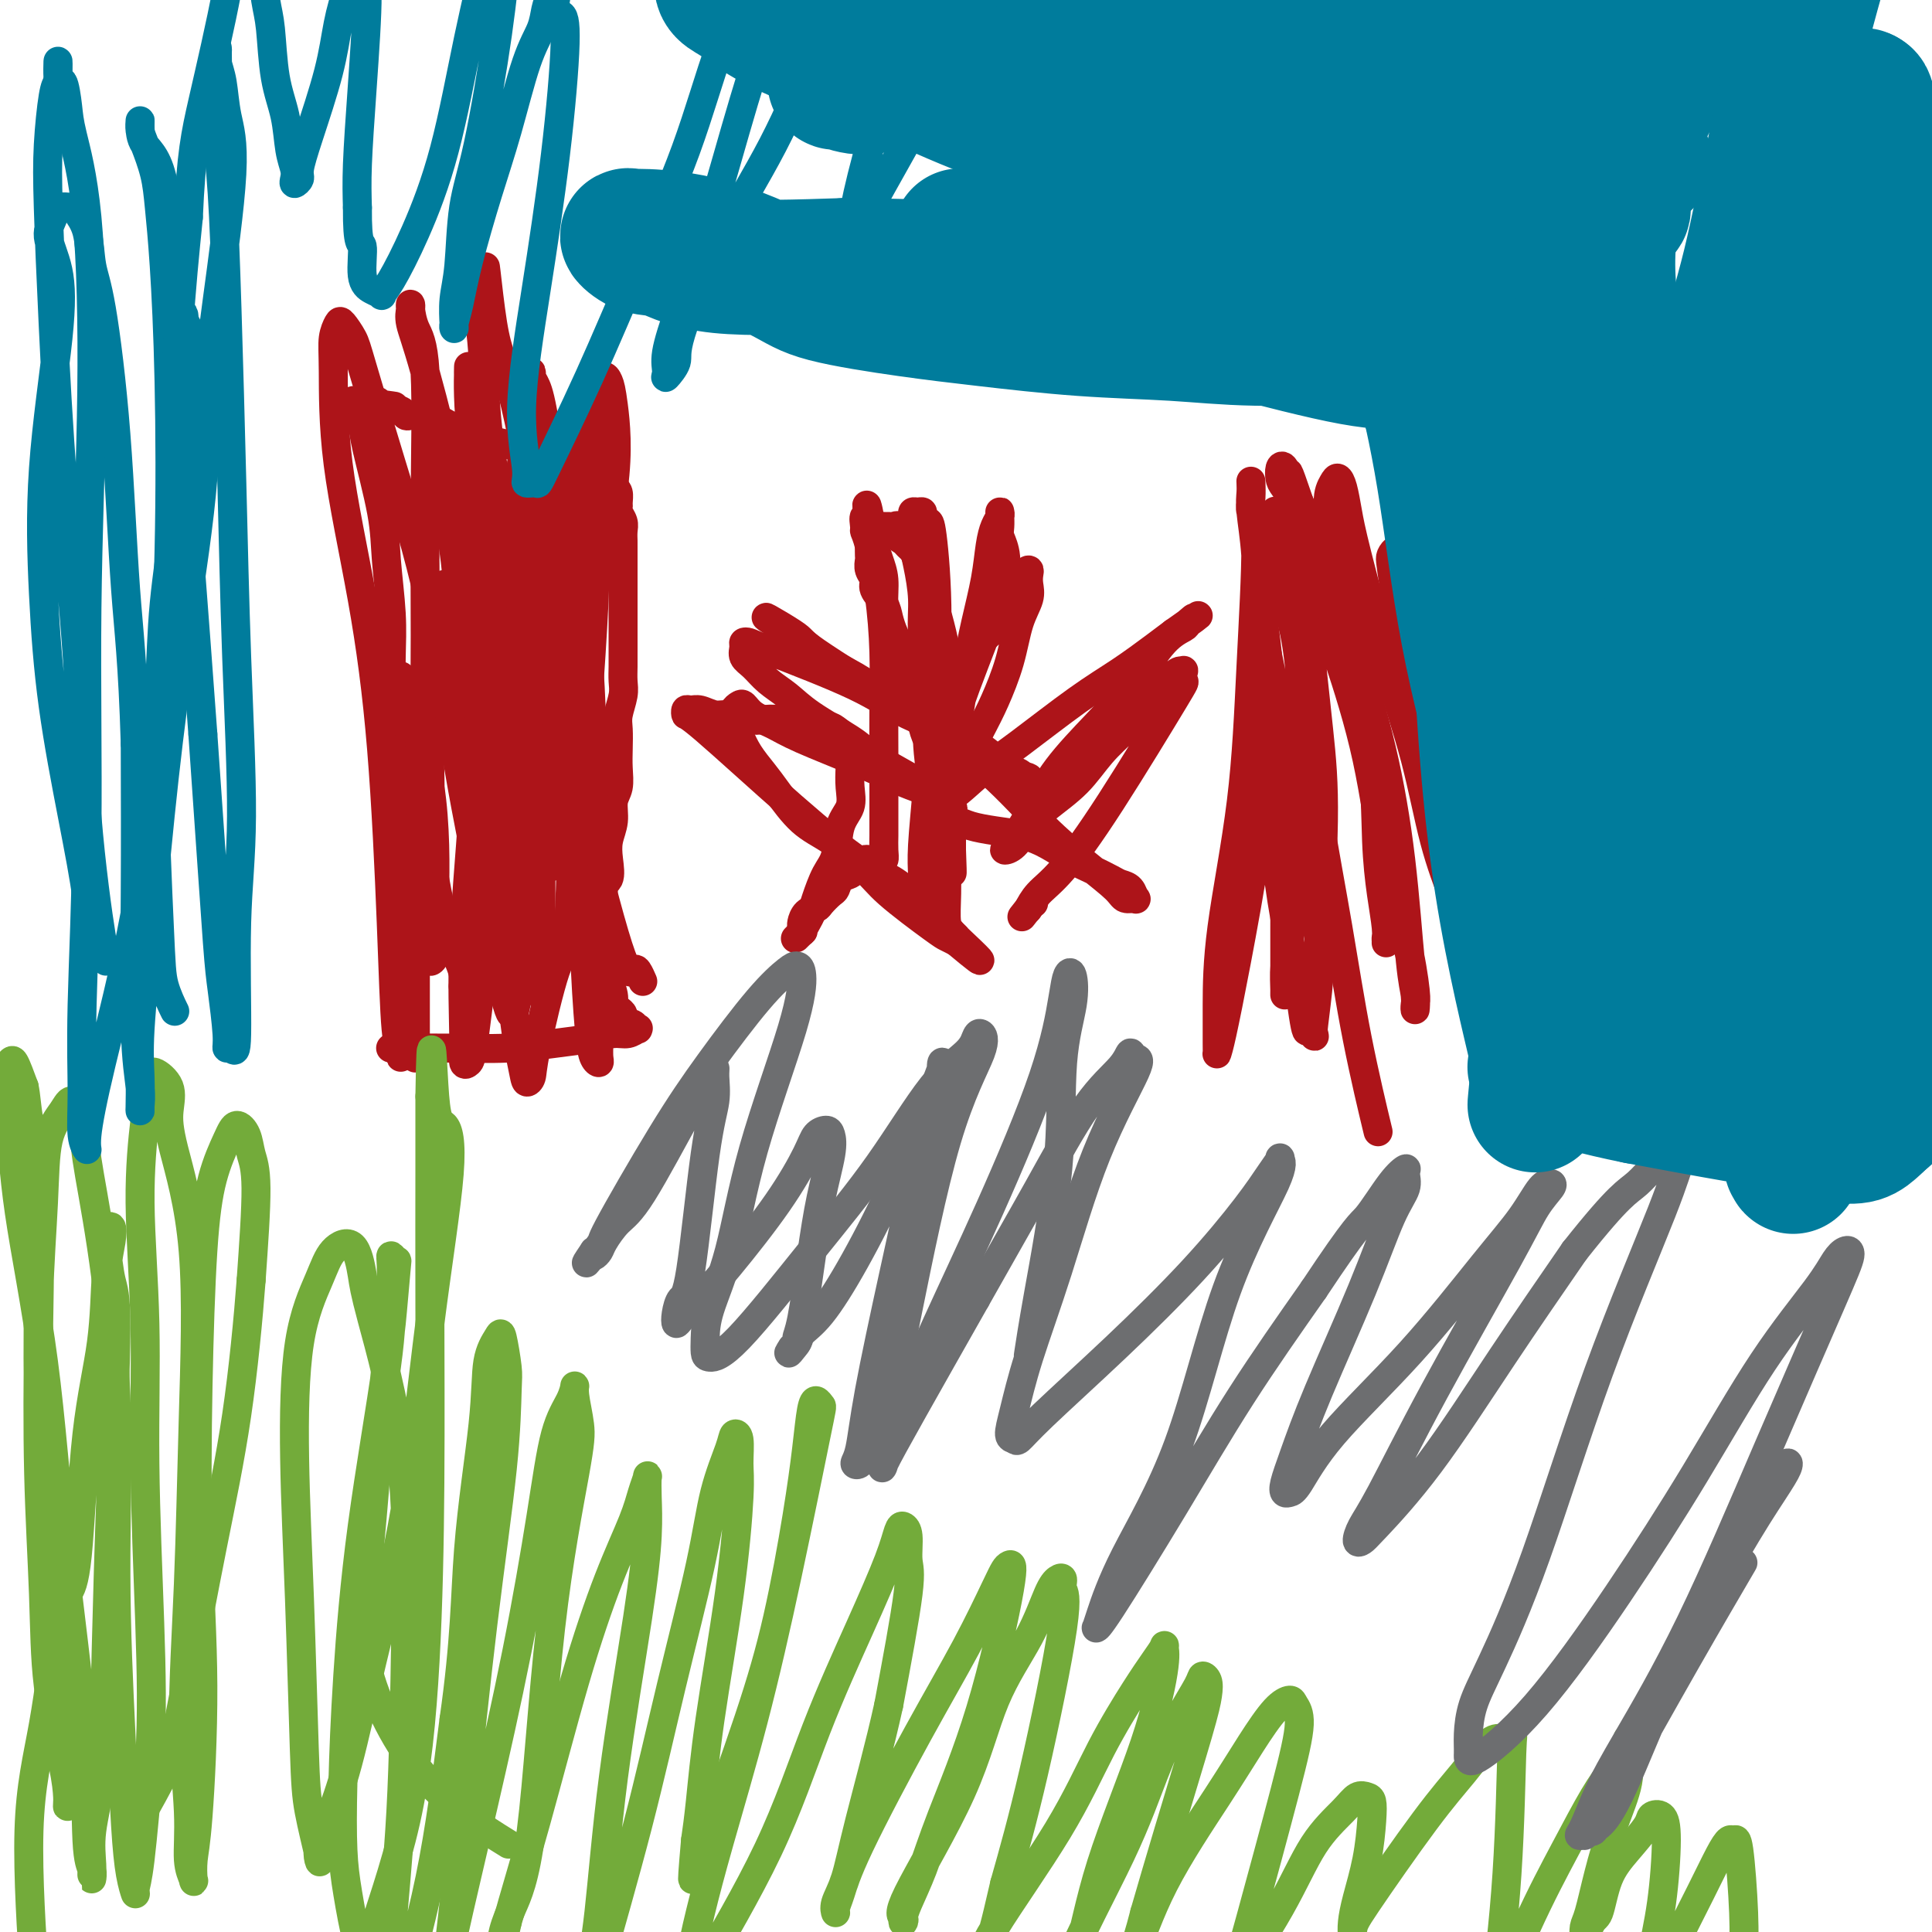 <svg viewBox='0 0 400 400' version='1.1' xmlns='http://www.w3.org/2000/svg' xmlns:xlink='http://www.w3.org/1999/xlink'><g fill='none' stroke='#AD1419' stroke-width='6' stroke-linecap='round' stroke-linejoin='round'><path d='M98,168c-0.013,-0.030 -0.026,-0.060 0,0c0.026,0.060 0.093,0.211 0,0c-0.093,-0.211 -0.344,-0.783 -1,-4c-0.656,-3.217 -1.717,-9.077 -2,-16c-0.283,-6.923 0.211,-14.907 0,-22c-0.211,-7.093 -1.128,-13.294 -2,-18c-0.872,-4.706 -1.698,-7.918 -2,-10c-0.302,-2.082 -0.078,-3.033 0,-4c0.078,-0.967 0.010,-1.951 0,-2c-0.010,-0.049 0.036,0.836 0,1c-0.036,0.164 -0.155,-0.394 0,0c0.155,0.394 0.583,1.739 1,3c0.417,1.261 0.821,2.438 1,3c0.179,0.562 0.132,0.509 1,4c0.868,3.491 2.649,10.527 4,17c1.351,6.473 2.270,12.384 3,18c0.730,5.616 1.271,10.937 2,15c0.729,4.063 1.645,6.867 2,9c0.355,2.133 0.147,3.594 0,5c-0.147,1.406 -0.235,2.756 0,4c0.235,1.244 0.792,2.383 1,3c0.208,0.617 0.067,0.713 0,1c-0.067,0.287 -0.060,0.764 0,1c0.060,0.236 0.172,0.232 0,0c-0.172,-0.232 -0.629,-0.693 -1,-1c-0.371,-0.307 -0.658,-0.461 -1,-1c-0.342,-0.539 -0.741,-1.464 -1,-2c-0.259,-0.536 -0.377,-0.683 -1,-3c-0.623,-2.317 -1.749,-6.805 -2,-12c-0.251,-5.195 0.375,-11.098 1,-17'/><path d='M101,140c0.094,-4.591 -0.171,-7.570 0,-9c0.171,-1.430 0.778,-1.312 1,-2c0.222,-0.688 0.059,-2.184 0,-4c-0.059,-1.816 -0.013,-3.953 0,-5c0.013,-1.047 -0.006,-1.005 0,-1c0.006,0.005 0.038,-0.027 0,0c-0.038,0.027 -0.147,0.113 0,1c0.147,0.887 0.549,2.574 1,3c0.451,0.426 0.952,-0.408 1,3c0.048,3.408 -0.355,11.058 -1,18c-0.645,6.942 -1.531,13.176 -2,17c-0.469,3.824 -0.522,5.238 -1,10c-0.478,4.762 -1.382,12.871 -2,18c-0.618,5.129 -0.949,7.279 -1,9c-0.051,1.721 0.179,3.015 0,4c-0.179,0.985 -0.768,1.662 -1,2c-0.232,0.338 -0.107,0.337 0,0c0.107,-0.337 0.194,-1.011 0,-2c-0.194,-0.989 -0.671,-2.293 -1,-3c-0.329,-0.707 -0.512,-0.815 -1,-2c-0.488,-1.185 -1.281,-3.445 -2,-6c-0.719,-2.555 -1.363,-5.405 -2,-9c-0.637,-3.595 -1.267,-7.935 -2,-12c-0.733,-4.065 -1.570,-7.854 -2,-11c-0.430,-3.146 -0.455,-5.650 -1,-8c-0.545,-2.350 -1.611,-4.546 -2,-6c-0.389,-1.454 -0.101,-2.166 0,-3c0.101,-0.834 0.016,-1.790 0,-2c-0.016,-0.210 0.037,0.325 0,1c-0.037,0.675 -0.164,1.489 0,2c0.164,0.511 0.618,0.717 1,2c0.382,1.283 0.691,3.641 1,6'/><path d='M85,151c0.536,5.800 0.876,15.800 1,23c0.124,7.200 0.033,11.599 0,15c-0.033,3.401 -0.009,5.802 0,9c0.009,3.198 0.002,7.192 0,10c-0.002,2.808 -0.001,4.429 0,6c0.001,1.571 0.001,3.092 0,4c-0.001,0.908 -0.004,1.202 0,1c0.004,-0.202 0.014,-0.899 0,-1c-0.014,-0.101 -0.053,0.393 0,0c0.053,-0.393 0.196,-1.674 0,-3c-0.196,-1.326 -0.732,-2.697 -1,-5c-0.268,-2.303 -0.268,-5.540 0,-9c0.268,-3.460 0.804,-7.145 1,-11c0.196,-3.855 0.053,-7.880 0,-11c-0.053,-3.120 -0.014,-5.333 0,-9c0.014,-3.667 0.004,-8.787 0,-11c-0.004,-2.213 -0.002,-1.518 0,-2c0.002,-0.482 0.002,-2.140 0,-3c-0.002,-0.860 -0.008,-0.921 0,-1c0.008,-0.079 0.030,-0.174 0,0c-0.030,0.174 -0.113,0.618 0,1c0.113,0.382 0.423,0.703 1,2c0.577,1.297 1.422,3.572 2,7c0.578,3.428 0.888,8.011 1,12c0.112,3.989 0.026,7.386 0,10c-0.026,2.614 0.008,4.447 0,6c-0.008,1.553 -0.057,2.828 0,4c0.057,1.172 0.222,2.242 0,3c-0.222,0.758 -0.829,1.204 -1,1c-0.171,-0.204 0.094,-1.058 0,-2c-0.094,-0.942 -0.547,-1.971 -1,-3'/><path d='M88,194c-0.292,-1.722 -0.023,-4.026 0,-7c0.023,-2.974 -0.200,-6.616 0,-10c0.200,-3.384 0.823,-6.509 1,-10c0.177,-3.491 -0.092,-7.347 0,-11c0.092,-3.653 0.547,-7.104 1,-10c0.453,-2.896 0.906,-5.239 1,-8c0.094,-2.761 -0.171,-5.942 0,-8c0.171,-2.058 0.777,-2.994 1,-4c0.223,-1.006 0.063,-2.081 0,-3c-0.063,-0.919 -0.028,-1.681 0,-2c0.028,-0.319 0.050,-0.197 0,0c-0.050,0.197 -0.171,0.467 0,1c0.171,0.533 0.634,1.328 1,2c0.366,0.672 0.634,1.221 1,2c0.366,0.779 0.830,1.789 1,3c0.170,1.211 0.046,2.624 0,4c-0.046,1.376 -0.012,2.717 0,4c0.012,1.283 0.004,2.510 0,3c-0.004,0.490 -0.002,0.245 0,0'/><path d='M81,217c0.003,0.000 0.006,0.000 0,0c-0.006,-0.000 -0.020,-0.000 0,0c0.020,0.000 0.073,0.001 0,0c-0.073,-0.001 -0.272,-0.003 0,0c0.272,0.003 1.016,0.012 3,0c1.984,-0.012 5.210,-0.046 9,0c3.790,0.046 8.145,0.171 12,0c3.855,-0.171 7.208,-0.638 10,-1c2.792,-0.362 5.021,-0.619 7,-1c1.979,-0.381 3.707,-0.887 5,-1c1.293,-0.113 2.151,0.167 3,0c0.849,-0.167 1.689,-0.781 2,-1c0.311,-0.219 0.095,-0.044 0,0c-0.095,0.044 -0.068,-0.044 0,0c0.068,0.044 0.177,0.219 0,0c-0.177,-0.219 -0.638,-0.832 -1,-1c-0.362,-0.168 -0.623,0.110 -1,0c-0.377,-0.110 -0.871,-0.608 -1,-1c-0.129,-0.392 0.105,-0.677 0,-1c-0.105,-0.323 -0.549,-0.682 -1,-1c-0.451,-0.318 -0.909,-0.594 -1,-1c-0.091,-0.406 0.186,-0.943 0,-2c-0.186,-1.057 -0.833,-2.634 -1,-4c-0.167,-1.366 0.147,-2.522 0,-4c-0.147,-1.478 -0.756,-3.280 -1,-5c-0.244,-1.720 -0.122,-3.360 0,-5'/><path d='M125,188c-0.552,-5.190 0.569,-5.165 1,-6c0.431,-0.835 0.172,-2.529 0,-4c-0.172,-1.471 -0.256,-2.718 0,-4c0.256,-1.282 0.853,-2.600 1,-4c0.147,-1.400 -0.157,-2.882 0,-4c0.157,-1.118 0.773,-1.873 1,-3c0.227,-1.127 0.065,-2.626 0,-4c-0.065,-1.374 -0.031,-2.622 0,-4c0.031,-1.378 0.061,-2.886 0,-4c-0.061,-1.114 -0.212,-1.834 0,-3c0.212,-1.166 0.789,-2.778 1,-4c0.211,-1.222 0.057,-2.056 0,-3c-0.057,-0.944 -0.015,-2.000 0,-3c0.015,-1.000 0.004,-1.944 0,-3c-0.004,-1.056 -0.001,-2.225 0,-3c0.001,-0.775 0.000,-1.156 0,-2c-0.000,-0.844 -0.000,-2.151 0,-3c0.000,-0.849 0.000,-1.238 0,-2c-0.000,-0.762 -0.000,-1.896 0,-3c0.000,-1.104 0.000,-2.179 0,-3c-0.000,-0.821 -0.000,-1.389 0,-2c0.000,-0.611 0.001,-1.266 0,-2c-0.001,-0.734 -0.004,-1.548 0,-2c0.004,-0.452 0.015,-0.541 0,-1c-0.015,-0.459 -0.057,-1.288 0,-2c0.057,-0.712 0.212,-1.308 0,-2c-0.212,-0.692 -0.792,-1.481 -1,-2c-0.208,-0.519 -0.046,-0.768 0,-1c0.046,-0.232 -0.026,-0.447 0,-1c0.026,-0.553 0.150,-1.444 0,-2c-0.150,-0.556 -0.575,-0.778 -1,-1'/><path d='M127,101c-0.325,-6.815 -0.139,-2.352 0,-1c0.139,1.352 0.231,-0.407 0,-1c-0.231,-0.593 -0.784,-0.019 -1,0c-0.216,0.019 -0.096,-0.517 0,-1c0.096,-0.483 0.166,-0.914 0,-1c-0.166,-0.086 -0.569,0.173 -1,0c-0.431,-0.173 -0.889,-0.778 -1,-1c-0.111,-0.222 0.125,-0.059 0,0c-0.125,0.059 -0.610,0.016 -1,0c-0.390,-0.016 -0.685,-0.003 -1,0c-0.315,0.003 -0.651,-0.002 -1,0c-0.349,0.002 -0.713,0.011 -1,0c-0.287,-0.011 -0.499,-0.041 -1,0c-0.501,0.041 -1.292,0.151 -2,0c-0.708,-0.151 -1.332,-0.565 -2,-1c-0.668,-0.435 -1.380,-0.890 -2,-1c-0.620,-0.110 -1.148,0.125 -2,0c-0.852,-0.125 -2.027,-0.611 -3,-1c-0.973,-0.389 -1.745,-0.681 -3,-1c-1.255,-0.319 -2.993,-0.663 -4,-1c-1.007,-0.337 -1.282,-0.665 -2,-1c-0.718,-0.335 -1.880,-0.677 -3,-1c-1.120,-0.323 -2.197,-0.626 -3,-1c-0.803,-0.374 -1.332,-0.818 -2,-1c-0.668,-0.182 -1.474,-0.100 -2,0c-0.526,0.100 -0.770,0.219 -1,0c-0.230,-0.219 -0.446,-0.777 -1,-1c-0.554,-0.223 -1.448,-0.111 -2,0c-0.552,0.111 -0.764,0.222 -1,0c-0.236,-0.222 -0.496,-0.778 -1,-1c-0.504,-0.222 -1.252,-0.111 -2,0'/><path d='M81,85c-6.605,-1.924 -1.619,-1.233 0,-1c1.619,0.233 -0.131,0.010 -1,0c-0.869,-0.010 -0.859,0.193 -1,0c-0.141,-0.193 -0.434,-0.784 -1,-1c-0.566,-0.216 -1.404,-0.058 -2,0c-0.596,0.058 -0.948,0.015 -1,0c-0.052,-0.015 0.197,-0.001 0,0c-0.197,0.001 -0.838,-0.012 -1,0c-0.162,0.012 0.156,0.049 0,0c-0.156,-0.049 -0.784,-0.183 -1,0c-0.216,0.183 -0.018,0.684 0,1c0.018,0.316 -0.142,0.448 0,1c0.142,0.552 0.587,1.524 1,2c0.413,0.476 0.794,0.455 1,1c0.206,0.545 0.237,1.654 1,5c0.763,3.346 2.257,8.928 3,13c0.743,4.072 0.735,6.636 1,10c0.265,3.364 0.803,7.530 1,11c0.197,3.470 0.053,6.245 0,9c-0.053,2.755 -0.015,5.489 0,8c0.015,2.511 0.008,4.798 0,7c-0.008,2.202 -0.016,4.320 0,6c0.016,1.680 0.056,2.922 0,4c-0.056,1.078 -0.207,1.991 0,3c0.207,1.009 0.774,2.113 1,3c0.226,0.887 0.113,1.558 0,2c-0.113,0.442 -0.226,0.654 0,1c0.226,0.346 0.792,0.824 1,1c0.208,0.176 0.060,0.050 0,0c-0.060,-0.050 -0.030,-0.025 0,0'/><path d='M197,194c-0.002,0.006 -0.004,0.013 0,0c0.004,-0.013 0.015,-0.045 0,0c-0.015,0.045 -0.057,0.168 0,0c0.057,-0.168 0.212,-0.627 0,-1c-0.212,-0.373 -0.793,-0.659 -1,-2c-0.207,-1.341 -0.041,-3.737 0,-6c0.041,-2.263 -0.042,-4.391 0,-6c0.042,-1.609 0.208,-2.697 0,-4c-0.208,-1.303 -0.792,-2.821 -1,-4c-0.208,-1.179 -0.041,-2.020 0,-3c0.041,-0.980 -0.045,-2.098 0,-3c0.045,-0.902 0.222,-1.587 0,-2c-0.222,-0.413 -0.843,-0.552 -1,-1c-0.157,-0.448 0.151,-1.203 0,-2c-0.151,-0.797 -0.763,-1.636 -1,-2c-0.237,-0.364 -0.101,-0.254 0,-1c0.101,-0.746 0.168,-2.348 0,-3c-0.168,-0.652 -0.569,-0.353 -1,-1c-0.431,-0.647 -0.890,-2.238 -1,-3c-0.110,-0.762 0.129,-0.693 0,-1c-0.129,-0.307 -0.626,-0.988 -1,-2c-0.374,-1.012 -0.626,-2.354 -1,-3c-0.374,-0.646 -0.870,-0.597 -1,-1c-0.130,-0.403 0.106,-1.258 0,-2c-0.106,-0.742 -0.553,-1.371 -1,-2'/><path d='M187,139c-1.477,-4.332 -1.168,-2.160 -1,-2c0.168,0.160 0.195,-1.690 0,-3c-0.195,-1.310 -0.611,-2.080 -1,-3c-0.389,-0.920 -0.749,-1.989 -1,-3c-0.251,-1.011 -0.393,-1.962 -1,-3c-0.607,-1.038 -1.679,-2.161 -2,-3c-0.321,-0.839 0.110,-1.394 0,-2c-0.110,-0.606 -0.761,-1.261 -1,-2c-0.239,-0.739 -0.065,-1.560 0,-2c0.065,-0.440 0.022,-0.499 0,-1c-0.022,-0.501 -0.022,-1.444 0,-2c0.022,-0.556 0.065,-0.723 0,-1c-0.065,-0.277 -0.239,-0.663 0,-1c0.239,-0.337 0.890,-0.626 1,-1c0.110,-0.374 -0.320,-0.834 0,-1c0.320,-0.166 1.391,-0.038 2,0c0.609,0.038 0.755,-0.015 1,0c0.245,0.015 0.591,0.098 1,0c0.409,-0.098 0.883,-0.378 1,0c0.117,0.378 -0.124,1.412 0,2c0.124,0.588 0.613,0.729 1,1c0.387,0.271 0.673,0.670 1,1c0.327,0.330 0.694,0.589 1,1c0.306,0.411 0.551,0.975 1,2c0.449,1.025 1.101,2.512 2,5c0.899,2.488 2.045,5.978 3,10c0.955,4.022 1.720,8.578 2,13c0.280,4.422 0.075,8.711 0,12c-0.075,3.289 -0.020,5.578 0,8c0.020,2.422 0.006,4.978 0,7c-0.006,2.022 -0.003,3.511 0,5'/><path d='M197,176c0.298,7.594 0.042,4.080 0,3c-0.042,-1.080 0.128,0.273 0,1c-0.128,0.727 -0.555,0.827 -1,1c-0.445,0.173 -0.907,0.419 -1,0c-0.093,-0.419 0.185,-1.503 0,-2c-0.185,-0.497 -0.833,-0.407 -1,-1c-0.167,-0.593 0.147,-1.868 0,-3c-0.147,-1.132 -0.756,-2.122 -1,-3c-0.244,-0.878 -0.122,-1.643 0,-3c0.122,-1.357 0.244,-3.305 0,-6c-0.244,-2.695 -0.853,-6.138 -1,-10c-0.147,-3.862 0.167,-8.144 0,-12c-0.167,-3.856 -0.815,-7.288 -1,-10c-0.185,-2.712 0.094,-4.705 0,-7c-0.094,-2.295 -0.562,-4.892 -1,-7c-0.438,-2.108 -0.847,-3.728 -1,-5c-0.153,-1.272 -0.051,-2.198 0,-3c0.051,-0.802 0.051,-1.480 0,-2c-0.051,-0.520 -0.154,-0.881 0,-1c0.154,-0.119 0.566,0.006 1,0c0.434,-0.006 0.891,-0.141 1,0c0.109,0.141 -0.132,0.560 0,1c0.132,0.440 0.635,0.901 1,1c0.365,0.099 0.591,-0.165 1,3c0.409,3.165 0.999,9.761 1,17c0.001,7.239 -0.588,15.123 -1,21c-0.412,5.877 -0.646,9.746 -1,14c-0.354,4.254 -0.827,8.893 -1,12c-0.173,3.107 -0.047,4.683 0,6c0.047,1.317 0.013,2.376 0,3c-0.013,0.624 -0.007,0.812 0,1'/><path d='M191,185c-0.511,8.958 -0.289,2.851 0,0c0.289,-2.851 0.644,-2.448 1,-3c0.356,-0.552 0.714,-2.058 1,-4c0.286,-1.942 0.499,-4.319 1,-7c0.501,-2.681 1.290,-5.667 2,-9c0.710,-3.333 1.342,-7.014 2,-11c0.658,-3.986 1.342,-8.279 2,-12c0.658,-3.721 1.290,-6.870 2,-10c0.710,-3.130 1.497,-6.240 2,-9c0.503,-2.760 0.723,-5.171 1,-7c0.277,-1.829 0.610,-3.076 1,-4c0.390,-0.924 0.837,-1.524 1,-2c0.163,-0.476 0.043,-0.830 0,-1c-0.043,-0.170 -0.008,-0.158 0,0c0.008,0.158 -0.009,0.463 0,1c0.009,0.537 0.046,1.308 0,2c-0.046,0.692 -0.175,1.305 0,2c0.175,0.695 0.653,1.470 1,3c0.347,1.530 0.562,3.813 -1,9c-1.562,5.187 -4.902,13.276 -7,19c-2.098,5.724 -2.954,9.082 -4,12c-1.046,2.918 -2.281,5.395 -3,8c-0.719,2.605 -0.920,5.338 -1,7c-0.080,1.662 -0.037,2.254 0,3c0.037,0.746 0.068,1.647 0,2c-0.068,0.353 -0.234,0.159 0,0c0.234,-0.159 0.869,-0.283 1,-1c0.131,-0.717 -0.243,-2.027 0,-3c0.243,-0.973 1.104,-1.608 2,-3c0.896,-1.392 1.827,-3.541 3,-6c1.173,-2.459 2.586,-5.230 4,-8'/><path d='M202,153c2.295,-4.377 3.032,-5.820 4,-8c0.968,-2.180 2.168,-5.098 3,-8c0.832,-2.902 1.296,-5.787 2,-8c0.704,-2.213 1.649,-3.754 2,-5c0.351,-1.246 0.107,-2.196 0,-3c-0.107,-0.804 -0.077,-1.462 0,-2c0.077,-0.538 0.200,-0.955 0,-1c-0.200,-0.045 -0.722,0.283 -1,1c-0.278,0.717 -0.313,1.823 -1,3c-0.687,1.177 -2.025,2.427 -3,4c-0.975,1.573 -1.585,3.471 -3,5c-1.415,1.529 -3.635,2.689 -5,4c-1.365,1.311 -1.875,2.771 -3,4c-1.125,1.229 -2.864,2.225 -4,3c-1.136,0.775 -1.667,1.329 -2,2c-0.333,0.671 -0.468,1.460 -1,2c-0.532,0.540 -1.462,0.832 -2,1c-0.538,0.168 -0.684,0.211 -1,0c-0.316,-0.211 -0.803,-0.677 -1,-1c-0.197,-0.323 -0.105,-0.505 0,-1c0.105,-0.495 0.221,-1.304 0,-2c-0.221,-0.696 -0.781,-1.280 -1,-2c-0.219,-0.720 -0.096,-1.578 0,-3c0.096,-1.422 0.166,-3.409 0,-5c-0.166,-1.591 -0.569,-2.785 -1,-4c-0.431,-1.215 -0.890,-2.451 -1,-4c-0.110,-1.549 0.128,-3.412 0,-5c-0.128,-1.588 -0.622,-2.900 -1,-4c-0.378,-1.100 -0.640,-1.989 -1,-3c-0.360,-1.011 -0.817,-2.146 -1,-3c-0.183,-0.854 -0.091,-1.427 0,-2'/><path d='M180,108c-1.176,-6.230 -0.117,-2.307 0,-1c0.117,1.307 -0.708,-0.004 -1,0c-0.292,0.004 -0.050,1.322 0,2c0.050,0.678 -0.092,0.715 0,1c0.092,0.285 0.417,0.819 1,3c0.583,2.181 1.424,6.008 2,10c0.576,3.992 0.886,8.148 1,12c0.114,3.852 0.031,7.401 0,11c-0.031,3.599 -0.008,7.247 0,10c0.008,2.753 0.003,4.612 0,7c-0.003,2.388 -0.004,5.305 0,7c0.004,1.695 0.012,2.167 0,3c-0.012,0.833 -0.045,2.027 0,3c0.045,0.973 0.167,1.724 0,2c-0.167,0.276 -0.622,0.077 -1,0c-0.378,-0.077 -0.679,-0.032 -1,0c-0.321,0.032 -0.662,0.050 -1,0c-0.338,-0.050 -0.672,-0.169 -1,0c-0.328,0.169 -0.652,0.627 -1,1c-0.348,0.373 -0.722,0.662 -1,1c-0.278,0.338 -0.460,0.724 -1,1c-0.540,0.276 -1.439,0.441 -2,1c-0.561,0.559 -0.784,1.511 -1,2c-0.216,0.489 -0.426,0.516 -1,1c-0.574,0.484 -1.513,1.425 -2,2c-0.487,0.575 -0.523,0.785 -1,1c-0.477,0.215 -1.396,0.436 -2,1c-0.604,0.564 -0.894,1.471 -1,2c-0.106,0.529 -0.029,0.681 0,1c0.029,0.319 0.008,0.805 0,1c-0.008,0.195 -0.004,0.097 0,0'/><path d='M166,193c-2.617,2.604 -0.661,0.614 0,0c0.661,-0.614 0.025,0.149 0,0c-0.025,-0.149 0.561,-1.209 1,-2c0.439,-0.791 0.732,-1.314 1,-2c0.268,-0.686 0.510,-1.537 1,-3c0.490,-1.463 1.228,-3.538 2,-5c0.772,-1.462 1.580,-2.310 2,-4c0.420,-1.690 0.453,-4.223 1,-6c0.547,-1.777 1.609,-2.797 2,-4c0.391,-1.203 0.113,-2.588 0,-4c-0.113,-1.412 -0.059,-2.850 0,-4c0.059,-1.150 0.122,-2.010 0,-3c-0.122,-0.990 -0.431,-2.108 -1,-3c-0.569,-0.892 -1.400,-1.558 -2,-2c-0.600,-0.442 -0.968,-0.658 -3,-1c-2.032,-0.342 -5.726,-0.809 -8,-1c-2.274,-0.191 -3.127,-0.108 -4,0c-0.873,0.108 -1.768,0.239 -3,0c-1.232,-0.239 -2.803,-0.850 -4,-1c-1.197,-0.150 -2.020,0.160 -3,0c-0.980,-0.160 -2.119,-0.791 -3,-1c-0.881,-0.209 -1.506,0.004 -2,0c-0.494,-0.004 -0.859,-0.224 -1,0c-0.141,0.224 -0.059,0.892 0,1c0.059,0.108 0.096,-0.342 4,3c3.904,3.342 11.675,10.478 18,16c6.325,5.522 11.203,9.430 14,12c2.797,2.570 3.513,3.802 6,6c2.487,2.198 6.747,5.361 9,7c2.253,1.639 2.501,1.754 3,2c0.499,0.246 1.250,0.623 2,1'/><path d='M198,195c8.941,7.477 3.294,2.169 1,0c-2.294,-2.169 -1.236,-1.198 -1,-1c0.236,0.198 -0.349,-0.376 -1,-1c-0.651,-0.624 -1.368,-1.299 -2,-2c-0.632,-0.701 -1.178,-1.430 -2,-2c-0.822,-0.570 -1.919,-0.982 -3,-2c-1.081,-1.018 -2.145,-2.642 -4,-4c-1.855,-1.358 -4.502,-2.449 -7,-4c-2.498,-1.551 -4.847,-3.562 -7,-5c-2.153,-1.438 -4.111,-2.303 -6,-4c-1.889,-1.697 -3.711,-4.226 -5,-6c-1.289,-1.774 -2.045,-2.794 -3,-4c-0.955,-1.206 -2.109,-2.600 -3,-4c-0.891,-1.400 -1.518,-2.808 -2,-4c-0.482,-1.192 -0.818,-2.170 -1,-3c-0.182,-0.830 -0.209,-1.513 0,-2c0.209,-0.487 0.653,-0.778 1,-1c0.347,-0.222 0.596,-0.374 1,0c0.404,0.374 0.964,1.273 2,2c1.036,0.727 2.549,1.283 4,2c1.451,0.717 2.839,1.596 6,3c3.161,1.404 8.094,3.332 12,5c3.906,1.668 6.786,3.076 9,4c2.214,0.924 3.764,1.365 5,2c1.236,0.635 2.158,1.464 3,2c0.842,0.536 1.604,0.779 2,1c0.396,0.221 0.426,0.420 0,0c-0.426,-0.420 -1.307,-1.459 -2,-2c-0.693,-0.541 -1.198,-0.583 -2,-1c-0.802,-0.417 -1.901,-1.208 -3,-2'/><path d='M190,162c-1.638,-1.147 -3.231,-2.015 -5,-3c-1.769,-0.985 -3.712,-2.087 -5,-3c-1.288,-0.913 -1.920,-1.638 -4,-3c-2.080,-1.362 -5.609,-3.362 -8,-5c-2.391,-1.638 -3.646,-2.915 -5,-4c-1.354,-1.085 -2.808,-1.979 -4,-3c-1.192,-1.021 -2.120,-2.169 -3,-3c-0.880,-0.831 -1.710,-1.345 -2,-2c-0.290,-0.655 -0.040,-1.450 0,-2c0.040,-0.550 -0.131,-0.854 0,-1c0.131,-0.146 0.565,-0.132 1,0c0.435,0.132 0.871,0.384 5,2c4.129,1.616 11.952,4.598 17,7c5.048,2.402 7.322,4.226 11,6c3.678,1.774 8.761,3.498 12,5c3.239,1.502 4.635,2.783 6,4c1.365,1.217 2.700,2.372 4,3c1.300,0.628 2.564,0.730 3,1c0.436,0.270 0.045,0.708 0,1c-0.045,0.292 0.257,0.437 0,0c-0.257,-0.437 -1.072,-1.455 -2,-2c-0.928,-0.545 -1.968,-0.617 -3,-1c-1.032,-0.383 -2.056,-1.077 -4,-2c-1.944,-0.923 -4.806,-2.076 -8,-4c-3.194,-1.924 -6.719,-4.620 -10,-7c-3.281,-2.380 -6.320,-4.445 -9,-6c-2.680,-1.555 -5.003,-2.599 -7,-4c-1.997,-1.401 -3.669,-3.159 -5,-4c-1.331,-0.841 -2.320,-0.765 -3,-1c-0.680,-0.235 -1.051,-0.781 -1,-1c0.051,-0.219 0.526,-0.109 1,0'/><path d='M162,130c-7.474,-4.642 -0.660,-0.748 2,1c2.660,1.748 1.164,1.348 5,4c3.836,2.652 13.003,8.356 20,13c6.997,4.644 11.824,8.229 16,12c4.176,3.771 7.701,7.728 11,11c3.299,3.272 6.373,5.859 9,8c2.627,2.141 4.807,3.835 6,5c1.193,1.165 1.399,1.801 2,2c0.601,0.199 1.596,-0.040 2,0c0.404,0.040 0.215,0.358 0,0c-0.215,-0.358 -0.457,-1.393 -1,-2c-0.543,-0.607 -1.386,-0.785 -2,-1c-0.614,-0.215 -0.998,-0.467 -2,-1c-1.002,-0.533 -2.623,-1.347 -4,-2c-1.377,-0.653 -2.511,-1.144 -4,-2c-1.489,-0.856 -3.332,-2.075 -5,-3c-1.668,-0.925 -3.160,-1.554 -5,-2c-1.840,-0.446 -4.028,-0.707 -6,-1c-1.972,-0.293 -3.729,-0.616 -5,-1c-1.271,-0.384 -2.056,-0.827 -3,-1c-0.944,-0.173 -2.046,-0.074 -3,0c-0.954,0.074 -1.759,0.124 -2,0c-0.241,-0.124 0.081,-0.423 0,-1c-0.081,-0.577 -0.566,-1.434 0,-2c0.566,-0.566 2.182,-0.842 4,-2c1.818,-1.158 3.837,-3.199 6,-5c2.163,-1.801 4.469,-3.364 8,-6c3.531,-2.636 8.287,-6.346 12,-9c3.713,-2.654 6.384,-4.253 9,-6c2.616,-1.747 5.176,-3.642 7,-5c1.824,-1.358 2.912,-2.179 4,-3'/><path d='M243,131c8.339,-5.948 4.185,-2.818 3,-2c-1.185,0.818 0.598,-0.676 1,-1c0.402,-0.324 -0.577,0.521 -1,1c-0.423,0.479 -0.289,0.593 -1,1c-0.711,0.407 -2.266,1.108 -4,3c-1.734,1.892 -3.647,4.974 -6,8c-2.353,3.026 -5.144,5.994 -8,9c-2.856,3.006 -5.776,6.049 -8,9c-2.224,2.951 -3.754,5.809 -5,8c-1.246,2.191 -2.210,3.713 -3,5c-0.790,1.287 -1.407,2.337 -2,3c-0.593,0.663 -1.163,0.938 -1,1c0.163,0.062 1.060,-0.089 2,-1c0.940,-0.911 1.924,-2.581 3,-4c1.076,-1.419 2.244,-2.585 4,-4c1.756,-1.415 4.098,-3.078 6,-5c1.902,-1.922 3.363,-4.104 5,-6c1.637,-1.896 3.450,-3.507 5,-5c1.550,-1.493 2.836,-2.869 4,-4c1.164,-1.131 2.207,-2.018 3,-3c0.793,-0.982 1.336,-2.059 2,-3c0.664,-0.941 1.449,-1.747 2,-2c0.551,-0.253 0.868,0.047 1,0c0.132,-0.047 0.080,-0.442 0,0c-0.080,0.442 -0.188,1.720 0,2c0.188,0.280 0.674,-0.440 -2,4c-2.674,4.440 -8.507,14.038 -13,21c-4.493,6.962 -7.648,11.289 -10,14c-2.352,2.711 -3.903,3.807 -5,5c-1.097,1.193 -1.742,2.484 -2,3c-0.258,0.516 -0.129,0.258 0,0'/><path d='M213,188c-2.691,3.464 -0.917,1.124 0,0c0.917,-1.124 0.978,-1.033 1,-1c0.022,0.033 0.006,0.010 0,0c-0.006,-0.010 -0.003,-0.005 0,0'/><path d='M285,233c0.026,0.107 0.051,0.214 0,0c-0.051,-0.214 -0.180,-0.748 0,0c0.180,0.748 0.669,2.777 0,0c-0.669,-2.777 -2.496,-10.361 -4,-18c-1.504,-7.639 -2.687,-15.335 -4,-23c-1.313,-7.665 -2.758,-15.300 -4,-23c-1.242,-7.700 -2.280,-15.465 -3,-22c-0.720,-6.535 -1.121,-11.842 -2,-16c-0.879,-4.158 -2.236,-7.168 -3,-10c-0.764,-2.832 -0.937,-5.484 -1,-8c-0.063,-2.516 -0.017,-4.894 0,-6c0.017,-1.106 0.006,-0.939 0,-1c-0.006,-0.061 -0.006,-0.349 0,0c0.006,0.349 0.018,1.336 0,2c-0.018,0.664 -0.066,1.007 0,2c0.066,0.993 0.247,2.636 1,4c0.753,1.364 2.080,2.447 3,7c0.920,4.553 1.434,12.575 2,20c0.566,7.425 1.185,14.252 1,21c-0.185,6.748 -1.174,13.416 -2,19c-0.826,5.584 -1.489,10.085 -2,13c-0.511,2.915 -0.869,4.244 -1,6c-0.131,1.756 -0.035,3.940 0,5c0.035,1.060 0.010,0.995 0,1c-0.010,0.005 -0.003,0.081 0,-1c0.003,-1.081 0.004,-3.317 0,-5c-0.004,-1.683 -0.011,-2.812 0,-8c0.011,-5.188 0.042,-14.435 0,-22c-0.042,-7.565 -0.155,-13.447 -1,-20c-0.845,-6.553 -2.423,-13.776 -4,-21'/><path d='M261,129c-0.785,-5.931 -0.746,-10.257 -1,-14c-0.254,-3.743 -0.800,-6.903 -1,-9c-0.200,-2.097 -0.055,-3.131 0,-4c0.055,-0.869 0.019,-1.575 0,-2c-0.019,-0.425 -0.022,-0.571 0,0c0.022,0.571 0.069,1.860 0,3c-0.069,1.140 -0.253,2.132 0,3c0.253,0.868 0.943,1.611 1,7c0.057,5.389 -0.521,15.422 -1,25c-0.479,9.578 -0.860,18.699 -2,28c-1.140,9.301 -3.038,18.781 -4,26c-0.962,7.219 -0.988,12.178 -1,16c-0.012,3.822 -0.009,6.507 0,8c0.009,1.493 0.026,1.794 0,2c-0.026,0.206 -0.095,0.316 0,0c0.095,-0.316 0.352,-1.057 1,-4c0.648,-2.943 1.686,-8.088 3,-15c1.314,-6.912 2.903,-15.591 4,-23c1.097,-7.409 1.702,-13.548 2,-20c0.298,-6.452 0.290,-13.218 0,-18c-0.290,-4.782 -0.863,-7.580 -1,-10c-0.137,-2.420 0.161,-4.461 0,-6c-0.161,-1.539 -0.782,-2.575 -1,-3c-0.218,-0.425 -0.035,-0.240 0,0c0.035,0.240 -0.079,0.536 0,1c0.079,0.464 0.352,1.097 1,5c0.648,3.903 1.671,11.076 2,18c0.329,6.924 -0.035,13.598 0,19c0.035,5.402 0.471,9.531 1,14c0.529,4.469 1.151,9.277 2,14c0.849,4.723 1.924,9.362 3,14'/><path d='M269,204c1.786,14.552 1.751,8.432 2,7c0.249,-1.432 0.784,1.825 1,3c0.216,1.175 0.115,0.267 0,0c-0.115,-0.267 -0.243,0.106 0,-2c0.243,-2.106 0.857,-6.692 1,-9c0.143,-2.308 -0.185,-2.337 0,-8c0.185,-5.663 0.883,-16.958 1,-25c0.117,-8.042 -0.347,-12.830 -1,-19c-0.653,-6.170 -1.496,-13.720 -2,-19c-0.504,-5.280 -0.671,-8.288 -1,-11c-0.329,-2.712 -0.821,-5.126 -1,-7c-0.179,-1.874 -0.045,-3.206 0,-4c0.045,-0.794 0.002,-1.048 0,-1c-0.002,0.048 0.038,0.400 0,1c-0.038,0.600 -0.152,1.450 0,3c0.152,1.550 0.570,3.802 1,5c0.430,1.198 0.871,1.343 2,4c1.129,2.657 2.947,7.825 5,14c2.053,6.175 4.340,13.355 6,21c1.660,7.645 2.693,15.753 4,22c1.307,6.247 2.887,10.632 4,15c1.113,4.368 1.760,8.719 2,11c0.240,2.281 0.074,2.491 0,3c-0.074,0.509 -0.054,1.315 0,1c0.054,-0.315 0.144,-1.751 0,-3c-0.144,-1.249 -0.523,-2.311 -1,-7c-0.477,-4.689 -1.053,-13.005 -2,-21c-0.947,-7.995 -2.264,-15.669 -4,-23c-1.736,-7.331 -3.890,-14.320 -6,-21c-2.110,-6.680 -4.174,-13.051 -6,-18c-1.826,-4.949 -3.413,-8.474 -5,-12'/><path d='M269,104c-3.038,-8.908 -2.133,-5.679 -2,-5c0.133,0.679 -0.504,-1.193 -1,-2c-0.496,-0.807 -0.849,-0.550 -1,0c-0.151,0.550 -0.100,1.395 0,2c0.100,0.605 0.247,0.972 1,2c0.753,1.028 2.110,2.718 3,4c0.890,1.282 1.313,2.157 3,8c1.687,5.843 4.638,16.653 7,25c2.362,8.347 4.135,14.230 5,20c0.865,5.770 0.820,11.428 1,16c0.180,4.572 0.584,8.060 1,11c0.416,2.940 0.845,5.334 1,7c0.155,1.666 0.037,2.603 0,3c-0.037,0.397 0.007,0.252 0,0c-0.007,-0.252 -0.063,-0.613 0,-1c0.063,-0.387 0.247,-0.802 0,-6c-0.247,-5.198 -0.925,-15.178 -2,-24c-1.075,-8.822 -2.548,-16.484 -4,-25c-1.452,-8.516 -2.884,-17.886 -4,-24c-1.116,-6.114 -1.918,-8.972 -2,-11c-0.082,-2.028 0.555,-3.225 1,-4c0.445,-0.775 0.697,-1.129 1,-1c0.303,0.129 0.657,0.742 1,2c0.343,1.258 0.674,3.160 1,5c0.326,1.840 0.646,3.616 2,9c1.354,5.384 3.742,14.376 6,22c2.258,7.624 4.387,13.880 6,20c1.613,6.120 2.711,12.104 4,17c1.289,4.896 2.770,8.703 4,12c1.230,3.297 2.209,6.085 3,8c0.791,1.915 1.396,2.958 2,4'/><path d='M306,198c4.865,15.781 2.029,6.232 1,3c-1.029,-3.232 -0.251,-0.149 0,0c0.251,0.149 -0.026,-2.638 0,-4c0.026,-1.362 0.354,-1.300 0,-5c-0.354,-3.700 -1.391,-11.163 -3,-18c-1.609,-6.837 -3.791,-13.050 -6,-20c-2.209,-6.950 -4.445,-14.638 -6,-20c-1.555,-5.362 -2.428,-8.398 -3,-11c-0.572,-2.602 -0.843,-4.768 -1,-6c-0.157,-1.232 -0.201,-1.529 0,-2c0.201,-0.471 0.648,-1.116 1,-1c0.352,0.116 0.610,0.992 1,2c0.390,1.008 0.910,2.148 1,3c0.090,0.852 -0.252,1.417 1,6c1.252,4.583 4.097,13.184 6,21c1.903,7.816 2.864,14.847 4,21c1.136,6.153 2.448,11.429 3,16c0.552,4.571 0.344,8.437 1,12c0.656,3.563 2.176,6.821 3,9c0.824,2.179 0.953,3.277 1,4c0.047,0.723 0.013,1.070 0,1c-0.013,-0.070 -0.003,-0.557 0,-1c0.003,-0.443 0.001,-0.841 0,-1c-0.001,-0.159 -0.000,-0.080 0,0'/><path d='M133,203c-0.002,-0.004 -0.004,-0.008 0,0c0.004,0.008 0.013,0.029 0,0c-0.013,-0.029 -0.046,-0.108 0,0c0.046,0.108 0.173,0.401 0,0c-0.173,-0.401 -0.647,-1.498 -1,-2c-0.353,-0.502 -0.584,-0.411 -1,0c-0.416,0.411 -1.015,1.142 -3,-5c-1.985,-6.142 -5.355,-19.157 -8,-31c-2.645,-11.843 -4.565,-22.512 -6,-32c-1.435,-9.488 -2.385,-17.793 -3,-25c-0.615,-7.207 -0.894,-13.314 -1,-18c-0.106,-4.686 -0.038,-7.950 0,-10c0.038,-2.050 0.046,-2.885 0,-3c-0.046,-0.115 -0.145,0.490 0,1c0.145,0.510 0.533,0.924 1,2c0.467,1.076 1.014,2.813 2,9c0.986,6.187 2.411,16.826 3,28c0.589,11.174 0.343,22.885 1,33c0.657,10.115 2.218,18.634 3,26c0.782,7.366 0.784,13.579 1,20c0.216,6.421 0.646,13.050 1,17c0.354,3.950 0.632,5.222 1,6c0.368,0.778 0.827,1.064 1,1c0.173,-0.064 0.059,-0.478 0,-1c-0.059,-0.522 -0.062,-1.153 0,-5c0.062,-3.847 0.189,-10.911 0,-19c-0.189,-8.089 -0.694,-17.203 -1,-27c-0.306,-9.797 -0.412,-20.275 -1,-29c-0.588,-8.725 -1.658,-15.695 -2,-21c-0.342,-5.305 0.045,-8.944 0,-12c-0.045,-3.056 -0.523,-5.528 -1,-8'/><path d='M119,98c-0.620,-19.780 -0.169,-8.730 0,-5c0.169,3.730 0.055,0.139 0,-1c-0.055,-1.139 -0.052,0.172 0,1c0.052,0.828 0.154,1.171 1,3c0.846,1.829 2.437,5.144 3,12c0.563,6.856 0.099,17.255 -1,33c-1.099,15.745 -2.834,36.837 -4,47c-1.166,10.163 -1.764,9.397 -3,13c-1.236,3.603 -3.110,11.574 -4,16c-0.890,4.426 -0.797,5.309 -1,6c-0.203,0.691 -0.701,1.192 -1,1c-0.299,-0.192 -0.400,-1.077 -1,-4c-0.600,-2.923 -1.698,-7.884 -2,-16c-0.302,-8.116 0.192,-19.387 0,-31c-0.192,-11.613 -1.071,-23.566 -2,-34c-0.929,-10.434 -1.909,-19.348 -3,-27c-1.091,-7.652 -2.292,-14.043 -3,-19c-0.708,-4.957 -0.921,-8.479 -1,-11c-0.079,-2.521 -0.023,-4.039 0,-5c0.023,-0.961 0.014,-1.364 0,-1c-0.014,0.364 -0.034,1.495 0,3c0.034,1.505 0.121,3.384 1,7c0.879,3.616 2.551,8.970 3,17c0.449,8.030 -0.325,18.737 -1,30c-0.675,11.263 -1.249,23.082 -2,34c-0.751,10.918 -1.677,20.937 -2,29c-0.323,8.063 -0.042,14.172 0,18c0.042,3.828 -0.154,5.377 0,6c0.154,0.623 0.657,0.322 1,0c0.343,-0.322 0.527,-0.663 1,-4c0.473,-3.337 1.237,-9.668 2,-16'/><path d='M100,200c1.513,-7.822 3.295,-17.376 5,-27c1.705,-9.624 3.333,-19.319 4,-28c0.667,-8.681 0.374,-16.349 0,-23c-0.374,-6.651 -0.830,-12.285 -1,-16c-0.170,-3.715 -0.053,-5.511 0,-7c0.053,-1.489 0.042,-2.671 0,-3c-0.042,-0.329 -0.116,0.195 0,1c0.116,0.805 0.423,1.892 1,4c0.577,2.108 1.423,5.239 2,11c0.577,5.761 0.886,14.152 1,24c0.114,9.848 0.034,21.151 0,30c-0.034,8.849 -0.022,15.242 0,20c0.022,4.758 0.053,7.879 0,11c-0.053,3.121 -0.189,6.241 0,8c0.189,1.759 0.703,2.158 1,2c0.297,-0.158 0.379,-0.871 0,-2c-0.379,-1.129 -1.217,-2.674 -2,-8c-0.783,-5.326 -1.510,-14.434 -3,-25c-1.490,-10.566 -3.744,-22.589 -6,-34c-2.256,-11.411 -4.513,-22.210 -7,-33c-2.487,-10.790 -5.203,-21.570 -7,-28c-1.797,-6.430 -2.676,-8.510 -3,-10c-0.324,-1.490 -0.093,-2.391 0,-3c0.093,-0.609 0.049,-0.926 0,-1c-0.049,-0.074 -0.104,0.094 0,1c0.104,0.906 0.365,2.551 1,4c0.635,1.449 1.642,2.703 2,9c0.358,6.297 0.065,17.636 0,29c-0.065,11.364 0.098,22.752 0,34c-0.098,11.248 -0.457,22.357 -1,32c-0.543,9.643 -1.272,17.822 -2,26'/><path d='M85,198c-0.626,21.818 -0.692,15.863 -1,15c-0.308,-0.863 -0.858,3.365 -1,5c-0.142,1.635 0.123,0.676 0,0c-0.123,-0.676 -0.636,-1.070 -1,-5c-0.364,-3.930 -0.581,-11.397 -1,-22c-0.419,-10.603 -1.041,-24.342 -2,-36c-0.959,-11.658 -2.254,-21.236 -4,-31c-1.746,-9.764 -3.944,-19.715 -5,-28c-1.056,-8.285 -0.970,-14.904 -1,-19c-0.030,-4.096 -0.177,-5.667 0,-7c0.177,-1.333 0.676,-2.426 1,-3c0.324,-0.574 0.472,-0.627 1,0c0.528,0.627 1.434,1.936 2,3c0.566,1.064 0.791,1.885 2,6c1.209,4.115 3.401,11.525 6,20c2.599,8.475 5.603,18.014 8,29c2.397,10.986 4.186,23.418 6,34c1.814,10.582 3.652,19.315 5,26c1.348,6.685 2.206,11.321 3,15c0.794,3.679 1.522,6.402 2,8c0.478,1.598 0.704,2.071 1,2c0.296,-0.071 0.661,-0.684 1,-3c0.339,-2.316 0.652,-6.333 1,-14c0.348,-7.667 0.731,-18.985 1,-31c0.269,-12.015 0.425,-24.728 -1,-36c-1.425,-11.272 -4.431,-21.102 -6,-30c-1.569,-8.898 -1.699,-16.865 -2,-22c-0.301,-5.135 -0.771,-7.438 -1,-9c-0.229,-1.562 -0.215,-2.382 0,-3c0.215,-0.618 0.633,-1.034 1,-1c0.367,0.034 0.684,0.517 1,1'/><path d='M101,62c-1.171,-14.796 -0.100,-1.788 1,5c1.100,6.788 2.228,7.354 4,14c1.772,6.646 4.187,19.371 6,32c1.813,12.629 3.022,25.162 4,36c0.978,10.838 1.725,19.979 2,26c0.275,6.021 0.080,8.921 0,11c-0.080,2.079 -0.043,3.339 0,4c0.043,0.661 0.091,0.725 0,1c-0.091,0.275 -0.323,0.762 0,-4c0.323,-4.762 1.200,-14.772 2,-27c0.800,-12.228 1.524,-26.672 2,-38c0.476,-11.328 0.704,-19.539 1,-26c0.296,-6.461 0.658,-11.170 1,-14c0.342,-2.830 0.662,-3.779 1,-4c0.338,-0.221 0.694,0.287 1,1c0.306,0.713 0.562,1.631 1,5c0.438,3.369 1.059,9.187 0,17c-1.059,7.813 -3.799,17.620 -6,30c-2.201,12.380 -3.862,27.333 -5,36c-1.138,8.667 -1.754,11.048 -2,12c-0.246,0.952 -0.123,0.476 0,0'/></g>
<g fill='none' stroke='#73AB3A' stroke-width='6' stroke-linecap='round' stroke-linejoin='round'><path d='M7,407c0.183,2.652 0.367,5.304 0,0c-0.367,-5.304 -1.283,-18.565 -1,-28c0.283,-9.435 1.765,-15.044 3,-22c1.235,-6.956 2.222,-15.259 3,-20c0.778,-4.741 1.346,-5.918 2,-7c0.654,-1.082 1.394,-2.067 2,-8c0.606,-5.933 1.077,-16.813 2,-25c0.923,-8.187 2.296,-13.680 3,-19c0.704,-5.320 0.738,-10.468 1,-14c0.262,-3.532 0.752,-5.449 1,-7c0.248,-1.551 0.253,-2.737 0,-3c-0.253,-0.263 -0.764,0.397 -1,1c-0.236,0.603 -0.196,1.148 0,3c0.196,1.852 0.548,5.012 1,7c0.452,1.988 1.003,2.806 1,10c-0.003,7.194 -0.561,20.766 -1,33c-0.439,12.234 -0.759,23.130 -1,33c-0.241,9.870 -0.403,18.716 -1,25c-0.597,6.284 -1.628,10.007 -2,13c-0.372,2.993 -0.086,5.254 0,7c0.086,1.746 -0.028,2.975 0,3c0.028,0.025 0.197,-1.156 0,-2c-0.197,-0.844 -0.760,-1.353 -1,-6c-0.240,-4.647 -0.158,-13.433 -1,-24c-0.842,-10.567 -2.608,-22.915 -4,-36c-1.392,-13.085 -2.408,-26.906 -4,-39c-1.592,-12.094 -3.759,-22.460 -5,-31c-1.241,-8.540 -1.556,-15.255 -2,-20c-0.444,-4.745 -1.016,-7.519 -1,-9c0.016,-1.481 0.620,-1.668 1,-2c0.380,-0.332 0.537,-0.809 1,0c0.463,0.809 1.231,2.905 2,5'/><path d='M5,225c0.416,1.875 0.455,4.061 1,7c0.545,2.939 1.597,6.630 2,14c0.403,7.370 0.157,18.420 0,29c-0.157,10.580 -0.224,20.690 0,30c0.224,9.310 0.740,17.819 1,25c0.260,7.181 0.266,13.034 1,19c0.734,5.966 2.198,12.045 3,16c0.802,3.955 0.942,5.787 1,7c0.058,1.213 0.033,1.809 0,2c-0.033,0.191 -0.075,-0.021 0,-1c0.075,-0.979 0.268,-2.723 0,-5c-0.268,-2.277 -0.997,-5.086 -2,-12c-1.003,-6.914 -2.282,-17.934 -3,-29c-0.718,-11.066 -0.876,-22.179 -1,-32c-0.124,-9.821 -0.213,-18.351 0,-26c0.213,-7.649 0.730,-14.418 1,-20c0.270,-5.582 0.295,-9.979 1,-13c0.705,-3.021 2.092,-4.667 3,-6c0.908,-1.333 1.337,-2.352 2,-2c0.663,0.352 1.560,2.075 2,4c0.440,1.925 0.422,4.053 1,8c0.578,3.947 1.752,9.714 3,18c1.248,8.286 2.572,19.090 3,31c0.428,11.910 -0.039,24.926 0,37c0.039,12.074 0.584,23.205 1,32c0.416,8.795 0.702,15.254 1,20c0.298,4.746 0.607,7.780 1,10c0.393,2.220 0.868,3.626 1,4c0.132,0.374 -0.080,-0.284 0,-1c0.080,-0.716 0.451,-1.490 1,-6c0.549,-4.510 1.274,-12.755 2,-21'/><path d='M31,364c0.530,-9.051 0.355,-17.678 0,-28c-0.355,-10.322 -0.890,-22.337 -1,-33c-0.110,-10.663 0.206,-19.973 0,-29c-0.206,-9.027 -0.934,-17.770 -1,-25c-0.066,-7.230 0.528,-12.946 1,-17c0.472,-4.054 0.820,-6.447 1,-8c0.180,-1.553 0.193,-2.267 1,-2c0.807,0.267 2.409,1.516 3,3c0.591,1.484 0.170,3.204 0,5c-0.170,1.796 -0.089,3.668 1,8c1.089,4.332 3.186,11.124 4,21c0.814,9.876 0.347,22.837 0,35c-0.347,12.163 -0.573,23.529 -1,34c-0.427,10.471 -1.057,20.049 -1,28c0.057,7.951 0.799,14.277 1,19c0.201,4.723 -0.140,7.845 0,10c0.140,2.155 0.760,3.344 1,4c0.240,0.656 0.099,0.780 0,0c-0.099,-0.780 -0.157,-2.464 0,-4c0.157,-1.536 0.528,-2.922 1,-9c0.472,-6.078 1.046,-16.846 1,-27c-0.046,-10.154 -0.710,-19.693 -1,-30c-0.290,-10.307 -0.205,-21.383 0,-32c0.205,-10.617 0.531,-20.774 1,-28c0.469,-7.226 1.081,-11.522 2,-15c0.919,-3.478 2.146,-6.139 3,-8c0.854,-1.861 1.337,-2.921 2,-3c0.663,-0.079 1.508,0.824 2,2c0.492,1.176 0.633,2.624 1,4c0.367,1.376 0.962,2.679 1,7c0.038,4.321 -0.481,11.661 -1,19'/><path d='M52,265c-0.601,8.007 -1.603,18.523 -3,28c-1.397,9.477 -3.188,17.914 -5,27c-1.812,9.086 -3.646,18.821 -5,26c-1.354,7.179 -2.229,11.800 -3,15c-0.771,3.200 -1.438,4.977 -3,8c-1.562,3.023 -4.018,7.292 -5,9c-0.982,1.708 -0.491,0.854 0,0'/><path d='M104,381c-0.389,-0.241 -0.778,-0.483 0,0c0.778,0.483 2.722,1.689 0,0c-2.722,-1.689 -10.110,-6.273 -16,-13c-5.890,-6.727 -10.283,-15.597 -12,-23c-1.717,-7.403 -0.758,-13.340 0,-20c0.758,-6.660 1.314,-14.042 2,-22c0.686,-7.958 1.500,-16.490 2,-21c0.500,-4.510 0.684,-4.996 1,-8c0.316,-3.004 0.764,-8.527 1,-11c0.236,-2.473 0.260,-1.898 0,-2c-0.260,-0.102 -0.804,-0.883 -1,-1c-0.196,-0.117 -0.045,0.429 0,2c0.045,1.571 -0.016,4.168 0,7c0.016,2.832 0.109,5.900 -1,14c-1.109,8.100 -3.419,21.231 -5,33c-1.581,11.769 -2.432,22.174 -3,31c-0.568,8.826 -0.854,16.071 -1,22c-0.146,5.929 -0.153,10.542 0,14c0.153,3.458 0.466,5.762 1,9c0.534,3.238 1.290,7.409 2,10c0.710,2.591 1.374,3.602 2,4c0.626,0.398 1.215,0.182 1,0c-0.215,-0.182 -1.235,-0.329 0,-5c1.235,-4.671 4.723,-13.867 7,-24c2.277,-10.133 3.342,-21.204 4,-33c0.658,-11.796 0.908,-24.318 1,-37c0.092,-12.682 0.025,-25.523 0,-37c-0.025,-11.477 -0.007,-21.590 0,-28c0.007,-6.410 0.002,-9.117 0,-11c-0.002,-1.883 -0.001,-2.941 0,-4'/><path d='M89,227c0.290,-18.401 0.513,-5.902 1,0c0.487,5.902 1.236,5.209 2,6c0.764,0.791 1.542,3.067 1,10c-0.542,6.933 -2.403,18.525 -4,31c-1.597,12.475 -2.929,25.835 -5,38c-2.071,12.165 -4.881,23.137 -7,32c-2.119,8.863 -3.547,15.618 -5,21c-1.453,5.382 -2.932,9.390 -4,12c-1.068,2.610 -1.725,3.821 -2,5c-0.275,1.179 -0.167,2.325 0,3c0.167,0.675 0.395,0.879 0,-1c-0.395,-1.879 -1.412,-5.842 -2,-9c-0.588,-3.158 -0.747,-5.512 -1,-13c-0.253,-7.488 -0.600,-20.110 -1,-31c-0.400,-10.890 -0.854,-20.047 -1,-29c-0.146,-8.953 0.017,-17.700 1,-24c0.983,-6.300 2.787,-10.151 4,-13c1.213,-2.849 1.835,-4.694 3,-6c1.165,-1.306 2.873,-2.072 4,-1c1.127,1.072 1.673,3.981 2,6c0.327,2.019 0.434,3.147 2,9c1.566,5.853 4.591,16.430 6,28c1.409,11.570 1.203,24.134 1,37c-0.203,12.866 -0.403,26.033 -1,37c-0.597,10.967 -1.591,19.733 -2,26c-0.409,6.267 -0.235,10.035 0,13c0.235,2.965 0.530,5.126 1,6c0.470,0.874 1.116,0.461 1,0c-0.116,-0.461 -0.993,-0.970 0,-6c0.993,-5.030 3.855,-14.580 6,-25c2.145,-10.420 3.572,-21.710 5,-33'/><path d='M94,356c2.362,-16.442 2.268,-25.546 3,-35c0.732,-9.454 2.291,-19.259 3,-26c0.709,-6.741 0.568,-10.418 1,-13c0.432,-2.582 1.435,-4.071 2,-5c0.565,-0.929 0.690,-1.300 1,0c0.310,1.300 0.806,4.271 1,6c0.194,1.729 0.088,2.217 0,5c-0.088,2.783 -0.157,7.862 -1,16c-0.843,8.138 -2.461,19.337 -4,32c-1.539,12.663 -3.001,26.791 -4,37c-0.999,10.209 -1.536,16.497 -2,21c-0.464,4.503 -0.854,7.219 -1,9c-0.146,1.781 -0.049,2.628 0,3c0.049,0.372 0.050,0.271 0,0c-0.050,-0.271 -0.152,-0.710 1,-6c1.152,-5.290 3.559,-15.429 6,-26c2.441,-10.571 4.917,-21.573 7,-32c2.083,-10.427 3.773,-20.280 5,-28c1.227,-7.720 1.993,-13.308 3,-17c1.007,-3.692 2.256,-5.489 3,-7c0.744,-1.511 0.982,-2.737 1,-3c0.018,-0.263 -0.185,0.435 0,2c0.185,1.565 0.758,3.996 1,6c0.242,2.004 0.152,3.582 -1,10c-1.152,6.418 -3.366,17.675 -5,32c-1.634,14.325 -2.687,31.719 -4,42c-1.313,10.281 -2.885,13.448 -4,16c-1.115,2.552 -1.773,4.488 -2,6c-0.227,1.512 -0.023,2.599 0,3c0.023,0.401 -0.136,0.114 0,-1c0.136,-1.114 0.568,-3.057 1,-5'/><path d='M105,398c1.122,-4.220 3.428,-11.770 6,-21c2.572,-9.230 5.411,-20.140 8,-29c2.589,-8.860 4.928,-15.669 7,-21c2.072,-5.331 3.875,-9.184 5,-12c1.125,-2.816 1.570,-4.595 2,-6c0.430,-1.405 0.844,-2.438 1,-3c0.156,-0.562 0.054,-0.655 0,0c-0.054,0.655 -0.059,2.058 0,4c0.059,1.942 0.181,4.424 0,8c-0.181,3.576 -0.665,8.245 -2,17c-1.335,8.755 -3.521,21.596 -5,33c-1.479,11.404 -2.252,21.373 -3,28c-0.748,6.627 -1.470,9.914 -2,13c-0.530,3.086 -0.869,5.971 -1,8c-0.131,2.029 -0.053,3.201 0,4c0.053,0.799 0.080,1.225 0,1c-0.080,-0.225 -0.268,-1.100 0,-3c0.268,-1.900 0.991,-4.826 3,-12c2.009,-7.174 5.305,-18.597 8,-29c2.695,-10.403 4.788,-19.786 7,-29c2.212,-9.214 4.544,-18.259 6,-25c1.456,-6.741 2.036,-11.178 3,-15c0.964,-3.822 2.312,-7.030 3,-9c0.688,-1.970 0.716,-2.703 1,-3c0.284,-0.297 0.823,-0.159 1,1c0.177,1.159 -0.008,3.340 0,5c0.008,1.660 0.209,2.798 0,7c-0.209,4.202 -0.829,11.466 -2,20c-1.171,8.534 -2.892,18.336 -4,26c-1.108,7.664 -1.602,13.190 -2,17c-0.398,3.810 -0.699,5.905 -1,8'/><path d='M144,381c-1.222,13.828 -0.278,6.399 0,4c0.278,-2.399 -0.110,0.233 0,1c0.110,0.767 0.719,-0.330 1,-1c0.281,-0.670 0.236,-0.914 2,-6c1.764,-5.086 5.337,-15.015 8,-23c2.663,-7.985 4.415,-14.025 6,-21c1.585,-6.975 3.003,-14.884 4,-21c0.997,-6.116 1.575,-10.437 2,-14c0.425,-3.563 0.699,-6.366 1,-8c0.301,-1.634 0.628,-2.100 1,-2c0.372,0.100 0.788,0.765 1,1c0.212,0.235 0.219,0.039 -1,6c-1.219,5.961 -3.665,18.077 -6,29c-2.335,10.923 -4.559,20.651 -7,30c-2.441,9.349 -5.099,18.317 -7,25c-1.901,6.683 -3.045,11.081 -4,15c-0.955,3.919 -1.720,7.358 -2,10c-0.280,2.642 -0.076,4.488 0,6c0.076,1.512 0.025,2.691 0,3c-0.025,0.309 -0.024,-0.252 0,-1c0.024,-0.748 0.072,-1.682 3,-7c2.928,-5.318 8.735,-15.018 13,-24c4.265,-8.982 6.988,-17.245 10,-25c3.012,-7.755 6.314,-15.003 9,-21c2.686,-5.997 4.757,-10.743 6,-14c1.243,-3.257 1.656,-5.025 2,-6c0.344,-0.975 0.617,-1.156 1,-1c0.383,0.156 0.876,0.650 1,2c0.124,1.350 -0.120,3.556 0,5c0.120,1.444 0.606,2.127 0,7c-0.606,4.873 -2.303,13.937 -4,23'/><path d='M184,353c-1.828,8.338 -4.400,17.682 -6,24c-1.600,6.318 -2.230,9.610 -3,12c-0.770,2.390 -1.679,3.880 -2,5c-0.321,1.120 -0.053,1.872 0,2c0.053,0.128 -0.109,-0.368 0,-1c0.109,-0.632 0.487,-1.401 1,-3c0.513,-1.599 1.160,-4.029 4,-10c2.840,-5.971 7.874,-15.484 12,-23c4.126,-7.516 7.344,-13.034 10,-18c2.656,-4.966 4.749,-9.379 6,-12c1.251,-2.621 1.661,-3.450 2,-4c0.339,-0.550 0.608,-0.821 1,-1c0.392,-0.179 0.907,-0.266 0,5c-0.907,5.266 -3.238,15.887 -6,25c-2.762,9.113 -5.956,16.720 -8,22c-2.044,5.280 -2.938,8.235 -4,11c-1.062,2.765 -2.290,5.341 -3,7c-0.710,1.659 -0.900,2.399 -1,3c-0.100,0.601 -0.109,1.061 0,1c0.109,-0.061 0.335,-0.645 0,-1c-0.335,-0.355 -1.233,-0.483 1,-5c2.233,-4.517 7.596,-13.424 11,-21c3.404,-7.576 4.850,-13.821 7,-19c2.150,-5.179 5.006,-9.290 7,-13c1.994,-3.710 3.128,-7.017 4,-9c0.872,-1.983 1.484,-2.641 2,-3c0.516,-0.359 0.937,-0.419 1,0c0.063,0.419 -0.230,1.319 0,2c0.230,0.681 0.985,1.145 0,8c-0.985,6.855 -3.710,20.101 -6,30c-2.290,9.899 -4.145,16.449 -6,23'/><path d='M208,390c-2.415,10.480 -2.451,10.180 -3,11c-0.549,0.820 -1.611,2.760 -2,4c-0.389,1.240 -0.105,1.781 0,2c0.105,0.219 0.031,0.115 0,0c-0.031,-0.115 -0.017,-0.242 0,-1c0.017,-0.758 0.038,-2.149 3,-7c2.962,-4.851 8.864,-13.164 13,-20c4.136,-6.836 6.505,-12.197 9,-17c2.495,-4.803 5.115,-9.048 7,-12c1.885,-2.952 3.034,-4.612 4,-6c0.966,-1.388 1.749,-2.506 2,-3c0.251,-0.494 -0.031,-0.366 0,0c0.031,0.366 0.375,0.970 0,4c-0.375,3.030 -1.468,8.487 -4,16c-2.532,7.513 -6.501,17.084 -9,25c-2.499,7.916 -3.527,14.179 -5,19c-1.473,4.821 -3.392,8.202 -4,10c-0.608,1.798 0.093,2.015 0,2c-0.093,-0.015 -0.981,-0.260 -1,0c-0.019,0.260 0.829,1.027 1,0c0.171,-1.027 -0.336,-3.847 2,-10c2.336,-6.153 7.515,-15.639 11,-23c3.485,-7.361 5.277,-12.598 7,-17c1.723,-4.402 3.376,-7.971 5,-11c1.624,-3.029 3.217,-5.520 4,-7c0.783,-1.480 0.755,-1.950 1,-2c0.245,-0.050 0.762,0.321 1,1c0.238,0.679 0.198,1.667 0,3c-0.198,1.333 -0.553,3.013 -2,8c-1.447,4.987 -3.985,13.282 -6,20c-2.015,6.718 -3.508,11.859 -5,17'/><path d='M237,396c-2.319,8.983 -2.617,7.940 -3,8c-0.383,0.060 -0.850,1.222 -1,2c-0.150,0.778 0.016,1.170 0,1c-0.016,-0.170 -0.214,-0.903 0,-1c0.214,-0.097 0.840,0.441 2,-2c1.160,-2.441 2.854,-7.860 6,-14c3.146,-6.140 7.746,-13.002 11,-18c3.254,-4.998 5.164,-8.131 7,-11c1.836,-2.869 3.597,-5.475 5,-7c1.403,-1.525 2.448,-1.970 3,-2c0.552,-0.030 0.612,0.356 1,1c0.388,0.644 1.105,1.545 1,4c-0.105,2.455 -1.033,6.465 -3,14c-1.967,7.535 -4.973,18.596 -7,26c-2.027,7.404 -3.075,11.152 -4,14c-0.925,2.848 -1.726,4.795 -2,6c-0.274,1.205 -0.021,1.669 0,2c0.021,0.331 -0.191,0.530 0,0c0.191,-0.530 0.786,-1.790 1,-3c0.214,-1.210 0.049,-2.370 2,-6c1.951,-3.630 6.018,-9.729 9,-15c2.982,-5.271 4.880,-9.712 7,-13c2.120,-3.288 4.464,-5.422 6,-7c1.536,-1.578 2.266,-2.599 3,-3c0.734,-0.401 1.472,-0.180 2,0c0.528,0.180 0.845,0.320 1,1c0.155,0.680 0.146,1.900 0,4c-0.146,2.100 -0.431,5.078 -1,8c-0.569,2.922 -1.422,5.787 -2,8c-0.578,2.213 -0.879,3.775 -1,5c-0.121,1.225 -0.060,2.112 0,3'/><path d='M280,401c-0.636,3.611 -0.224,0.638 0,-1c0.224,-1.638 0.262,-1.942 3,-6c2.738,-4.058 8.177,-11.870 12,-17c3.823,-5.130 6.030,-7.578 8,-10c1.970,-2.422 3.703,-4.818 5,-6c1.297,-1.182 2.157,-1.152 3,-1c0.843,0.152 1.670,0.424 2,0c0.330,-0.424 0.163,-1.544 0,3c-0.163,4.544 -0.322,14.753 -1,25c-0.678,10.247 -1.876,20.534 -3,27c-1.124,6.466 -2.173,9.112 -3,11c-0.827,1.888 -1.433,3.019 -2,4c-0.567,0.981 -1.095,1.812 -1,2c0.095,0.188 0.813,-0.269 1,-1c0.187,-0.731 -0.159,-1.738 0,-3c0.159,-1.262 0.821,-2.779 3,-8c2.179,-5.221 5.873,-14.145 9,-21c3.127,-6.855 5.685,-11.641 8,-16c2.315,-4.359 4.386,-8.289 6,-11c1.614,-2.711 2.772,-4.201 4,-6c1.228,-1.799 2.528,-3.906 3,-5c0.472,-1.094 0.118,-1.175 0,-1c-0.118,0.175 0.001,0.606 0,1c-0.001,0.394 -0.122,0.753 0,2c0.122,1.247 0.488,3.383 0,6c-0.488,2.617 -1.829,5.715 -3,9c-1.171,3.285 -2.170,6.759 -3,10c-0.830,3.241 -1.491,6.250 -2,8c-0.509,1.750 -0.868,2.240 -1,3c-0.132,0.760 -0.038,1.788 0,2c0.038,0.212 0.019,-0.394 0,-1'/><path d='M328,400c-1.268,5.896 0.063,1.136 1,-1c0.937,-2.136 1.479,-1.647 2,-3c0.521,-1.353 1.022,-4.547 2,-7c0.978,-2.453 2.434,-4.166 4,-6c1.566,-1.834 3.241,-3.790 4,-5c0.759,-1.210 0.603,-1.673 1,-2c0.397,-0.327 1.347,-0.517 2,0c0.653,0.517 1.008,1.742 1,5c-0.008,3.258 -0.379,8.550 -1,13c-0.621,4.450 -1.490,8.058 -2,11c-0.510,2.942 -0.660,5.218 -1,7c-0.340,1.782 -0.871,3.070 -1,4c-0.129,0.930 0.143,1.501 0,2c-0.143,0.499 -0.701,0.925 0,-1c0.701,-1.925 2.660,-6.199 5,-11c2.340,-4.801 5.061,-10.127 7,-14c1.939,-3.873 3.098,-6.293 4,-8c0.902,-1.707 1.548,-2.702 2,-3c0.452,-0.298 0.709,0.100 1,0c0.291,-0.100 0.614,-0.697 1,2c0.386,2.697 0.835,8.688 1,13c0.165,4.312 0.047,6.946 0,8c-0.047,1.054 -0.024,0.527 0,0'/></g>
<g fill='none' stroke='#6D6E70' stroke-width='6' stroke-linecap='round' stroke-linejoin='round'><path d='M213,280c-0.008,0.052 -0.016,0.104 0,0c0.016,-0.104 0.055,-0.365 0,0c-0.055,0.365 -0.204,1.356 0,0c0.204,-1.356 0.759,-5.057 2,-12c1.241,-6.943 3.166,-17.127 4,-26c0.834,-8.873 0.575,-16.436 1,-22c0.425,-5.564 1.533,-9.131 2,-12c0.467,-2.869 0.293,-5.042 0,-6c-0.293,-0.958 -0.705,-0.701 -1,0c-0.295,0.701 -0.474,1.847 -1,5c-0.526,3.153 -1.398,8.315 -4,16c-2.602,7.685 -6.934,17.895 -11,27c-4.066,9.105 -7.864,17.106 -11,24c-3.136,6.894 -5.608,12.680 -8,17c-2.392,4.320 -4.704,7.173 -6,9c-1.296,1.827 -1.576,2.626 -2,3c-0.424,0.374 -0.991,0.322 -1,0c-0.009,-0.322 0.539,-0.913 1,-3c0.461,-2.087 0.835,-5.669 2,-12c1.165,-6.331 3.121,-15.410 5,-24c1.879,-8.590 3.680,-16.689 5,-23c1.320,-6.311 2.160,-10.833 3,-14c0.840,-3.167 1.681,-4.978 2,-6c0.319,-1.022 0.118,-1.254 0,-1c-0.118,0.254 -0.152,0.995 0,1c0.152,0.005 0.489,-0.725 -1,3c-1.489,3.725 -4.805,11.905 -8,19c-3.195,7.095 -6.271,13.106 -9,18c-2.729,4.894 -5.113,8.673 -7,11c-1.887,2.327 -3.277,3.203 -4,4c-0.723,0.797 -0.778,1.513 -1,2c-0.222,0.487 -0.611,0.743 -1,1'/><path d='M164,279c-1.775,2.599 0.286,0.096 1,-1c0.714,-1.096 0.079,-0.786 0,-1c-0.079,-0.214 0.396,-0.954 1,-4c0.604,-3.046 1.337,-8.400 2,-13c0.663,-4.600 1.257,-8.446 2,-12c0.743,-3.554 1.635,-6.815 2,-9c0.365,-2.185 0.203,-3.295 0,-4c-0.203,-0.705 -0.446,-1.006 -1,-1c-0.554,0.006 -1.418,0.319 -2,1c-0.582,0.681 -0.880,1.730 -2,4c-1.120,2.270 -3.060,5.762 -6,10c-2.940,4.238 -6.879,9.222 -10,13c-3.121,3.778 -5.422,6.350 -7,8c-1.578,1.650 -2.432,2.378 -3,3c-0.568,0.622 -0.851,1.137 -1,1c-0.149,-0.137 -0.166,-0.927 0,-2c0.166,-1.073 0.514,-2.430 1,-3c0.486,-0.570 1.112,-0.353 2,-6c0.888,-5.647 2.040,-17.159 3,-24c0.960,-6.841 1.729,-9.010 2,-11c0.271,-1.990 0.045,-3.801 0,-5c-0.045,-1.199 0.092,-1.786 0,-2c-0.092,-0.214 -0.411,-0.053 -1,1c-0.589,1.053 -1.447,2.999 -2,4c-0.553,1.001 -0.802,1.055 -3,5c-2.198,3.945 -6.344,11.779 -9,16c-2.656,4.221 -3.822,4.827 -5,6c-1.178,1.173 -2.367,2.912 -3,4c-0.633,1.088 -0.709,1.524 -1,2c-0.291,0.476 -0.797,0.993 -1,1c-0.203,0.007 -0.101,-0.497 0,-1'/><path d='M123,259c-3.617,5.328 -0.160,0.650 1,-1c1.160,-1.650 0.023,-0.270 2,-4c1.977,-3.730 7.068,-12.569 11,-19c3.932,-6.431 6.704,-10.453 10,-15c3.296,-4.547 7.117,-9.618 10,-13c2.883,-3.382 4.827,-5.076 6,-6c1.173,-0.924 1.575,-1.077 2,-1c0.425,0.077 0.874,0.385 1,2c0.126,1.615 -0.071,4.536 -2,11c-1.929,6.464 -5.589,16.471 -8,25c-2.411,8.529 -3.573,15.582 -5,21c-1.427,5.418 -3.118,9.202 -4,12c-0.882,2.798 -0.955,4.609 -1,6c-0.045,1.391 -0.061,2.363 0,3c0.061,0.637 0.197,0.941 1,1c0.803,0.059 2.271,-0.126 6,-4c3.729,-3.874 9.720,-11.436 15,-18c5.280,-6.564 9.848,-12.128 14,-18c4.152,-5.872 7.888,-12.052 11,-16c3.112,-3.948 5.599,-5.665 7,-7c1.401,-1.335 1.715,-2.287 2,-3c0.285,-0.713 0.539,-1.186 1,-1c0.461,0.186 1.128,1.032 0,4c-1.128,2.968 -4.053,8.059 -7,18c-2.947,9.941 -5.917,24.733 -8,35c-2.083,10.267 -3.277,16.009 -4,20c-0.723,3.991 -0.973,6.230 -1,8c-0.027,1.770 0.168,3.072 0,4c-0.168,0.928 -0.699,1.480 0,0c0.699,-1.480 2.628,-4.994 6,-11c3.372,-6.006 8.186,-14.503 13,-23'/><path d='M202,269c5.383,-9.553 9.339,-16.437 13,-23c3.661,-6.563 7.026,-12.807 10,-17c2.974,-4.193 5.558,-6.337 7,-8c1.442,-1.663 1.742,-2.845 2,-3c0.258,-0.155 0.473,0.716 1,1c0.527,0.284 1.364,-0.018 0,3c-1.364,3.018 -4.931,9.355 -8,17c-3.069,7.645 -5.642,16.598 -8,24c-2.358,7.402 -4.500,13.254 -6,18c-1.500,4.746 -2.356,8.388 -3,11c-0.644,2.612 -1.076,4.195 -1,5c0.076,0.805 0.658,0.833 1,1c0.342,0.167 0.443,0.472 1,0c0.557,-0.472 1.570,-1.722 5,-5c3.430,-3.278 9.277,-8.584 15,-14c5.723,-5.416 11.322,-10.941 16,-16c4.678,-5.059 8.435,-9.653 11,-13c2.565,-3.347 3.939,-5.447 5,-7c1.061,-1.553 1.809,-2.559 2,-3c0.191,-0.441 -0.174,-0.318 0,0c0.174,0.318 0.888,0.830 -1,5c-1.888,4.170 -6.376,11.997 -10,22c-3.624,10.003 -6.383,22.183 -10,32c-3.617,9.817 -8.092,17.273 -11,23c-2.908,5.727 -4.247,9.726 -5,12c-0.753,2.274 -0.918,2.822 -1,3c-0.082,0.178 -0.080,-0.013 0,0c0.080,0.013 0.238,0.230 3,-4c2.762,-4.230 8.128,-12.908 13,-21c4.872,-8.092 9.249,-15.598 14,-23c4.751,-7.402 9.875,-14.701 15,-22'/><path d='M272,267c9.199,-13.852 9.696,-13.483 11,-15c1.304,-1.517 3.414,-4.920 5,-7c1.586,-2.080 2.649,-2.838 3,-3c0.351,-0.162 -0.008,0.272 0,1c0.008,0.728 0.385,1.750 0,3c-0.385,1.250 -1.532,2.726 -3,6c-1.468,3.274 -3.256,8.345 -6,15c-2.744,6.655 -6.445,14.894 -9,21c-2.555,6.106 -3.963,10.080 -5,13c-1.037,2.920 -1.704,4.786 -2,6c-0.296,1.214 -0.222,1.777 0,2c0.222,0.223 0.591,0.107 1,0c0.409,-0.107 0.857,-0.203 2,-2c1.143,-1.797 2.981,-5.294 7,-10c4.019,-4.706 10.218,-10.620 16,-17c5.782,-6.380 11.145,-13.225 15,-18c3.855,-4.775 6.201,-7.480 8,-10c1.799,-2.520 3.050,-4.856 4,-6c0.950,-1.144 1.599,-1.097 2,-1c0.401,0.097 0.554,0.244 0,1c-0.554,0.756 -1.815,2.120 -3,4c-1.185,1.880 -2.294,4.277 -6,11c-3.706,6.723 -10.009,17.774 -15,27c-4.991,9.226 -8.668,16.627 -11,21c-2.332,4.373 -3.317,5.718 -4,7c-0.683,1.282 -1.064,2.500 -1,3c0.064,0.500 0.572,0.283 1,0c0.428,-0.283 0.774,-0.633 3,-3c2.226,-2.367 6.330,-6.753 11,-13c4.670,-6.247 9.906,-14.356 15,-22c5.094,-7.644 10.047,-14.822 15,-22'/><path d='M326,259c9.524,-12.022 10.833,-12.076 13,-14c2.167,-1.924 5.192,-5.718 7,-8c1.808,-2.282 2.397,-3.053 3,-3c0.603,0.053 1.218,0.930 1,2c-0.218,1.070 -1.268,2.332 -2,4c-0.732,1.668 -1.145,3.743 -4,11c-2.855,7.257 -8.152,19.697 -13,33c-4.848,13.303 -9.246,27.468 -13,38c-3.754,10.532 -6.863,17.431 -9,22c-2.137,4.569 -3.301,6.808 -4,9c-0.699,2.192 -0.932,4.336 -1,6c-0.068,1.664 0.030,2.849 0,4c-0.030,1.151 -0.187,2.268 2,1c2.187,-1.268 6.718,-4.922 12,-11c5.282,-6.078 11.316,-14.580 17,-23c5.684,-8.420 11.018,-16.757 16,-25c4.982,-8.243 9.613,-16.391 14,-23c4.387,-6.609 8.529,-11.678 11,-15c2.471,-3.322 3.271,-4.896 4,-6c0.729,-1.104 1.387,-1.739 2,-2c0.613,-0.261 1.179,-0.148 1,1c-0.179,1.148 -1.104,3.333 -4,10c-2.896,6.667 -7.763,17.817 -13,30c-5.237,12.183 -10.844,25.398 -16,36c-5.156,10.602 -9.861,18.592 -13,24c-3.139,5.408 -4.713,8.235 -6,11c-1.287,2.765 -2.287,5.467 -3,7c-0.713,1.533 -1.140,1.895 -1,2c0.140,0.105 0.845,-0.049 1,0c0.155,0.049 -0.242,0.300 2,-4c2.242,-4.300 7.121,-13.150 12,-22'/><path d='M342,354c4.200,-7.720 7.702,-15.020 11,-22c3.298,-6.980 6.394,-13.639 9,-18c2.606,-4.361 4.721,-6.425 6,-8c1.279,-1.575 1.722,-2.661 2,-3c0.278,-0.339 0.392,0.071 0,1c-0.392,0.929 -1.291,2.379 -3,5c-1.709,2.621 -4.228,6.415 -8,13c-3.772,6.585 -8.797,15.963 -13,25c-4.203,9.037 -7.584,17.735 -10,23c-2.416,5.265 -3.868,7.097 -5,8c-1.132,0.903 -1.943,0.875 -2,1c-0.057,0.125 0.642,0.401 1,0c0.358,-0.401 0.376,-1.480 1,-3c0.624,-1.520 1.855,-3.482 5,-9c3.145,-5.518 8.204,-14.592 13,-23c4.796,-8.408 9.330,-16.148 11,-19c1.670,-2.852 0.477,-0.815 0,0c-0.477,0.815 -0.239,0.407 0,0'/></g>
<g fill='none' stroke='#007C9C' stroke-width='6' stroke-linecap='round' stroke-linejoin='round'><path d='M36,209c0.015,0.030 0.030,0.060 0,0c-0.030,-0.060 -0.104,-0.211 0,0c0.104,0.211 0.385,0.785 0,0c-0.385,-0.785 -1.436,-2.927 -2,-5c-0.564,-2.073 -0.641,-4.075 -1,-12c-0.359,-7.925 -1.001,-21.773 -1,-31c0.001,-9.227 0.645,-13.832 1,-19c0.355,-5.168 0.420,-10.900 1,-17c0.580,-6.100 1.676,-12.568 2,-18c0.324,-5.432 -0.123,-9.828 0,-15c0.123,-5.172 0.817,-11.120 1,-15c0.183,-3.880 -0.145,-5.691 0,-7c0.145,-1.309 0.764,-2.115 1,-3c0.236,-0.885 0.091,-1.849 0,-2c-0.091,-0.151 -0.126,0.510 0,1c0.126,0.490 0.414,0.807 1,2c0.586,1.193 1.469,3.261 2,5c0.531,1.739 0.711,3.149 1,7c0.289,3.851 0.686,10.141 0,19c-0.686,8.859 -2.457,20.285 -4,31c-1.543,10.715 -2.858,20.717 -4,31c-1.142,10.283 -2.110,20.847 -3,30c-0.890,9.153 -1.703,16.896 -2,22c-0.297,5.104 -0.079,7.569 0,10c0.079,2.431 0.017,4.828 0,6c-0.017,1.172 0.009,1.120 0,1c-0.009,-0.120 -0.055,-0.308 0,-1c0.055,-0.692 0.211,-1.886 0,-4c-0.211,-2.114 -0.787,-5.146 -1,-12c-0.213,-6.854 -0.061,-17.530 0,-28c0.061,-10.470 0.030,-20.735 0,-31'/><path d='M28,154c-0.527,-17.299 -1.344,-23.046 -2,-32c-0.656,-8.954 -1.150,-21.113 -2,-32c-0.850,-10.887 -2.057,-20.500 -3,-26c-0.943,-5.500 -1.622,-6.887 -2,-9c-0.378,-2.113 -0.454,-4.954 -1,-7c-0.546,-2.046 -1.564,-3.298 -2,-4c-0.436,-0.702 -0.292,-0.853 -1,-1c-0.708,-0.147 -2.267,-0.289 -3,0c-0.733,0.289 -0.638,1.008 -1,2c-0.362,0.992 -1.180,2.257 -1,4c0.180,1.743 1.359,3.966 2,7c0.641,3.034 0.744,6.880 0,14c-0.744,7.120 -2.336,17.514 -3,27c-0.664,9.486 -0.400,18.064 0,26c0.400,7.936 0.937,15.229 2,23c1.063,7.771 2.653,16.020 4,23c1.347,6.980 2.452,12.690 3,17c0.548,4.310 0.539,7.221 1,9c0.461,1.779 1.390,2.428 2,3c0.610,0.572 0.900,1.069 1,1c0.100,-0.069 0.012,-0.704 0,-1c-0.012,-0.296 0.054,-0.252 0,0c-0.054,0.252 -0.228,0.713 -1,-4c-0.772,-4.713 -2.144,-14.598 -3,-25c-0.856,-10.402 -1.197,-21.319 -2,-33c-0.803,-11.681 -2.069,-24.124 -3,-36c-0.931,-11.876 -1.529,-23.185 -2,-33c-0.471,-9.815 -0.817,-18.136 -1,-24c-0.183,-5.864 -0.203,-9.271 0,-13c0.203,-3.729 0.629,-7.780 1,-10c0.371,-2.220 0.685,-2.610 1,-3'/><path d='M12,17c0.109,-7.956 -0.118,-2.844 0,-1c0.118,1.844 0.583,0.422 1,1c0.417,0.578 0.787,3.157 1,5c0.213,1.843 0.268,2.951 1,6c0.732,3.049 2.140,8.037 3,17c0.860,8.963 1.173,21.899 1,36c-0.173,14.101 -0.832,29.367 -1,45c-0.168,15.633 0.155,31.633 0,46c-0.155,14.367 -0.789,27.101 -1,36c-0.211,8.899 0.002,13.962 0,18c-0.002,4.038 -0.217,7.049 0,9c0.217,1.951 0.866,2.842 1,3c0.134,0.158 -0.248,-0.416 0,-3c0.248,-2.584 1.125,-7.179 3,-15c1.875,-7.821 4.748,-18.867 7,-31c2.252,-12.133 3.882,-25.353 5,-38c1.118,-12.647 1.723,-24.723 2,-37c0.277,-12.277 0.225,-24.756 0,-35c-0.225,-10.244 -0.624,-18.253 -1,-24c-0.376,-5.747 -0.728,-9.232 -1,-12c-0.272,-2.768 -0.465,-4.818 -1,-7c-0.535,-2.182 -1.411,-4.496 -2,-6c-0.589,-1.504 -0.890,-2.199 -1,-3c-0.110,-0.801 -0.028,-1.708 0,-2c0.028,-0.292 0.002,0.032 0,1c-0.002,0.968 0.019,2.580 1,4c0.981,1.420 2.923,2.649 4,9c1.077,6.351 1.290,17.825 2,31c0.710,13.175 1.917,28.050 3,42c1.083,13.950 2.041,26.975 3,40'/><path d='M42,152c1.873,26.746 2.557,37.112 3,43c0.443,5.888 0.645,7.298 1,10c0.355,2.702 0.865,6.695 1,9c0.135,2.305 -0.103,2.923 0,3c0.103,0.077 0.546,-0.386 1,0c0.454,0.386 0.917,1.622 1,-3c0.083,-4.622 -0.215,-15.102 0,-23c0.215,-7.898 0.945,-13.213 1,-22c0.055,-8.787 -0.563,-21.045 -1,-33c-0.437,-11.955 -0.691,-23.606 -1,-36c-0.309,-12.394 -0.671,-25.531 -1,-36c-0.329,-10.469 -0.624,-18.270 -1,-24c-0.376,-5.730 -0.833,-9.389 -1,-13c-0.167,-3.611 -0.046,-7.173 0,-10c0.046,-2.827 0.015,-4.920 0,-6c-0.015,-1.080 -0.016,-1.148 0,-1c0.016,0.148 0.049,0.514 0,1c-0.049,0.486 -0.181,1.094 0,2c0.181,0.906 0.673,2.110 1,4c0.327,1.890 0.488,4.465 1,7c0.512,2.535 1.374,5.031 1,12c-0.374,6.969 -1.984,18.410 -3,26c-1.016,7.590 -1.438,11.328 -2,16c-0.562,4.672 -1.265,10.277 -2,14c-0.735,3.723 -1.504,5.564 -2,7c-0.496,1.436 -0.719,2.468 -1,3c-0.281,0.532 -0.619,0.565 -1,0c-0.381,-0.565 -0.803,-1.729 -1,-3c-0.197,-1.271 -0.168,-2.650 0,-8c0.168,-5.350 0.477,-14.671 1,-23c0.523,-8.329 1.262,-15.664 2,-23'/><path d='M39,45c0.560,-13.074 1.461,-17.258 3,-24c1.539,-6.742 3.718,-16.042 5,-23c1.282,-6.958 1.668,-11.574 2,-15c0.332,-3.426 0.610,-5.663 1,-7c0.390,-1.337 0.892,-1.773 1,-2c0.108,-0.227 -0.178,-0.245 0,0c0.178,0.245 0.821,0.754 1,2c0.179,1.246 -0.107,3.230 0,5c0.107,1.770 0.605,3.325 1,5c0.395,1.675 0.687,3.471 1,6c0.313,2.529 0.647,5.793 1,8c0.353,2.207 0.725,3.357 1,6c0.275,2.643 0.452,6.777 1,10c0.548,3.223 1.466,5.533 2,8c0.534,2.467 0.683,5.089 1,7c0.317,1.911 0.802,3.111 1,4c0.198,0.889 0.110,1.466 0,2c-0.110,0.534 -0.240,1.024 0,1c0.240,-0.024 0.851,-0.562 1,-1c0.149,-0.438 -0.165,-0.775 0,-2c0.165,-1.225 0.807,-3.339 2,-7c1.193,-3.661 2.937,-8.868 4,-13c1.063,-4.132 1.447,-7.190 2,-10c0.553,-2.810 1.277,-5.374 2,-7c0.723,-1.626 1.445,-2.315 2,-3c0.555,-0.685 0.944,-1.365 1,-1c0.056,0.365 -0.220,1.775 0,2c0.220,0.225 0.935,-0.733 1,3c0.065,3.733 -0.521,12.159 -1,19c-0.479,6.841 -0.851,12.097 -1,16c-0.149,3.903 -0.074,6.451 0,9'/><path d='M74,43c-0.059,8.299 0.792,7.048 1,8c0.208,0.952 -0.228,4.107 0,6c0.228,1.893 1.119,2.524 2,3c0.881,0.476 1.754,0.797 2,1c0.246,0.203 -0.133,0.286 0,0c0.133,-0.286 0.778,-0.943 2,-3c1.222,-2.057 3.020,-5.515 5,-10c1.980,-4.485 4.140,-9.999 6,-17c1.860,-7.001 3.419,-15.490 5,-23c1.581,-7.510 3.185,-14.043 4,-18c0.815,-3.957 0.843,-5.339 1,-7c0.157,-1.661 0.444,-3.600 1,-4c0.556,-0.400 1.380,0.739 2,2c0.620,1.261 1.035,2.645 1,4c-0.035,1.355 -0.520,2.682 -1,6c-0.480,3.318 -0.956,8.626 -2,16c-1.044,7.374 -2.658,16.813 -4,23c-1.342,6.187 -2.412,9.122 -3,13c-0.588,3.878 -0.694,8.698 -1,12c-0.306,3.302 -0.811,5.086 -1,7c-0.189,1.914 -0.060,3.958 0,5c0.060,1.042 0.052,1.081 0,1c-0.052,-0.081 -0.150,-0.282 0,-1c0.150,-0.718 0.546,-1.955 1,-4c0.454,-2.045 0.966,-4.899 2,-9c1.034,-4.101 2.592,-9.447 4,-14c1.408,-4.553 2.667,-8.311 4,-13c1.333,-4.689 2.739,-10.308 4,-14c1.261,-3.692 2.378,-5.455 3,-7c0.622,-1.545 0.749,-2.870 1,-4c0.251,-1.130 0.625,-2.065 1,-3'/><path d='M114,-1c3.281,-10.452 1.484,-2.581 1,1c-0.484,3.581 0.345,2.871 1,3c0.655,0.129 1.136,1.095 1,6c-0.136,4.905 -0.890,13.749 -2,23c-1.110,9.251 -2.577,18.909 -4,28c-1.423,9.091 -2.801,17.616 -3,24c-0.199,6.384 0.782,10.627 1,13c0.218,2.373 -0.326,2.874 0,3c0.326,0.126 1.523,-0.125 2,0c0.477,0.125 0.232,0.625 2,-3c1.768,-3.625 5.547,-11.376 9,-19c3.453,-7.624 6.581,-15.120 10,-23c3.419,-7.880 7.130,-16.144 10,-24c2.870,-7.856 4.899,-15.303 7,-21c2.101,-5.697 4.276,-9.645 6,-13c1.724,-3.355 2.999,-6.117 4,-8c1.001,-1.883 1.730,-2.887 2,-3c0.270,-0.113 0.083,0.667 0,2c-0.083,1.333 -0.062,3.220 0,5c0.062,1.780 0.167,3.452 -1,8c-1.167,4.548 -3.604,11.971 -6,20c-2.396,8.029 -4.749,16.665 -7,24c-2.251,7.335 -4.399,13.368 -6,18c-1.601,4.632 -2.655,7.864 -3,10c-0.345,2.136 0.020,3.175 0,4c-0.020,0.825 -0.423,1.434 0,1c0.423,-0.434 1.674,-1.912 2,-3c0.326,-1.088 -0.274,-1.786 1,-6c1.274,-4.214 4.420,-11.942 8,-19c3.580,-7.058 7.594,-13.445 11,-20c3.406,-6.555 6.203,-13.277 9,-20'/><path d='M169,10c6.532,-13.607 7.362,-14.125 9,-17c1.638,-2.875 4.086,-8.107 6,-11c1.914,-2.893 3.296,-3.449 4,-4c0.704,-0.551 0.730,-1.098 1,-1c0.270,0.098 0.784,0.842 1,2c0.216,1.158 0.135,2.729 0,6c-0.135,3.271 -0.325,8.240 -2,16c-1.675,7.760 -4.836,18.310 -7,26c-2.164,7.690 -3.331,12.520 -4,16c-0.669,3.480 -0.841,5.611 -1,7c-0.159,1.389 -0.304,2.036 0,2c0.304,-0.036 1.058,-0.754 1,-1c-0.058,-0.246 -0.927,-0.018 1,-4c1.927,-3.982 6.652,-12.174 11,-20c4.348,-7.826 8.320,-15.286 12,-22c3.680,-6.714 7.067,-12.680 10,-17c2.933,-4.320 5.413,-6.993 7,-9c1.587,-2.007 2.280,-3.349 3,-4c0.720,-0.651 1.468,-0.613 2,0c0.532,0.613 0.847,1.800 1,3c0.153,1.200 0.142,2.411 0,6c-0.142,3.589 -0.416,9.555 -2,17c-1.584,7.445 -4.477,16.369 -6,22c-1.523,5.631 -1.676,7.968 -2,10c-0.324,2.032 -0.819,3.760 -1,5c-0.181,1.240 -0.049,1.992 0,2c0.049,0.008 0.013,-0.729 0,-1c-0.013,-0.271 -0.004,-0.078 0,0c0.004,0.078 0.002,0.039 0,0'/></g>
<g fill='none' stroke='#007C9C' stroke-width='28' stroke-linecap='round' stroke-linejoin='round'><path d='M199,49c-0.016,-0.011 -0.033,-0.021 0,0c0.033,0.021 0.115,0.075 0,0c-0.115,-0.075 -0.429,-0.279 0,0c0.429,0.279 1.600,1.041 6,3c4.400,1.959 12.030,5.114 21,8c8.970,2.886 19.282,5.501 29,8c9.718,2.499 18.842,4.881 25,6c6.158,1.119 9.350,0.976 13,1c3.650,0.024 7.759,0.214 10,0c2.241,-0.214 2.616,-0.832 3,-1c0.384,-0.168 0.778,0.114 1,0c0.222,-0.114 0.273,-0.623 0,-1c-0.273,-0.377 -0.870,-0.622 -2,-1c-1.130,-0.378 -2.792,-0.889 -4,-1c-1.208,-0.111 -1.961,0.178 -5,0c-3.039,-0.178 -8.365,-0.824 -15,-1c-6.635,-0.176 -14.578,0.120 -21,0c-6.422,-0.120 -11.323,-0.654 -17,-1c-5.677,-0.346 -12.131,-0.505 -19,-1c-6.869,-0.495 -14.154,-1.326 -20,-2c-5.846,-0.674 -10.253,-1.190 -16,-2c-5.747,-0.810 -12.834,-1.915 -17,-3c-4.166,-1.085 -5.409,-2.149 -9,-4c-3.591,-1.851 -9.529,-4.489 -15,-6c-5.471,-1.511 -10.476,-1.896 -13,-2c-2.524,-0.104 -2.568,0.074 -3,0c-0.432,-0.074 -1.254,-0.401 -1,0c0.254,0.401 1.584,1.530 3,2c1.416,0.470 2.920,0.280 5,1c2.080,0.720 4.737,2.348 11,3c6.263,0.652 16.131,0.326 26,0'/><path d='M175,55c10.021,0.103 22.075,0.360 34,1c11.925,0.640 23.722,1.664 35,2c11.278,0.336 22.037,-0.014 32,-1c9.963,-0.986 19.130,-2.607 27,-4c7.870,-1.393 14.444,-2.559 19,-4c4.556,-1.441 7.096,-3.157 9,-4c1.904,-0.843 3.172,-0.814 4,-1c0.828,-0.186 1.215,-0.587 1,-1c-0.215,-0.413 -1.034,-0.839 -2,-1c-0.966,-0.161 -2.079,-0.057 -3,0c-0.921,0.057 -1.649,0.067 -5,0c-3.351,-0.067 -9.324,-0.210 -17,0c-7.676,0.210 -17.053,0.773 -27,0c-9.947,-0.773 -20.462,-2.884 -30,-5c-9.538,-2.116 -18.097,-4.239 -27,-7c-8.903,-2.761 -18.149,-6.161 -25,-9c-6.851,-2.839 -11.306,-5.116 -16,-7c-4.694,-1.884 -9.625,-3.373 -14,-5c-4.375,-1.627 -8.193,-3.392 -11,-5c-2.807,-1.608 -4.601,-3.059 -6,-4c-1.399,-0.941 -2.401,-1.372 -3,-2c-0.599,-0.628 -0.794,-1.454 0,-2c0.794,-0.546 2.577,-0.811 4,0c1.423,0.811 2.486,2.698 7,4c4.514,1.302 12.481,2.019 21,3c8.519,0.981 17.591,2.227 28,4c10.409,1.773 22.154,4.072 34,7c11.846,2.928 23.794,6.486 34,9c10.206,2.514 18.671,3.985 25,5c6.329,1.015 10.523,1.576 14,2c3.477,0.424 6.239,0.712 9,1'/><path d='M326,31c26.384,4.779 9.845,1.225 4,0c-5.845,-1.225 -0.994,-0.121 1,0c1.994,0.121 1.133,-0.740 0,-1c-1.133,-0.260 -2.537,0.083 -4,0c-1.463,-0.083 -2.983,-0.591 -5,-1c-2.017,-0.409 -4.530,-0.717 -10,-1c-5.470,-0.283 -13.895,-0.540 -23,-1c-9.105,-0.460 -18.888,-1.124 -29,-2c-10.112,-0.876 -20.551,-1.965 -30,-3c-9.449,-1.035 -17.906,-2.014 -25,-3c-7.094,-0.986 -12.824,-1.977 -17,-2c-4.176,-0.023 -6.800,0.921 -9,1c-2.200,0.079 -3.978,-0.706 -5,-1c-1.022,-0.294 -1.287,-0.095 -1,0c0.287,0.095 1.125,0.087 2,0c0.875,-0.087 1.785,-0.251 5,0c3.215,0.251 8.734,0.919 17,0c8.266,-0.919 19.279,-3.424 31,-5c11.721,-1.576 24.151,-2.223 36,-3c11.849,-0.777 23.118,-1.686 33,-2c9.882,-0.314 18.378,-0.035 26,0c7.622,0.035 14.371,-0.174 19,0c4.629,0.174 7.138,0.729 9,1c1.862,0.271 3.078,0.256 4,0c0.922,-0.256 1.549,-0.752 2,-1c0.451,-0.248 0.726,-0.248 0,0c-0.726,0.248 -2.454,0.743 -4,1c-1.546,0.257 -2.909,0.275 -4,1c-1.091,0.725 -1.909,2.157 -3,4c-1.091,1.843 -2.455,4.098 -4,7c-1.545,2.902 -3.273,6.451 -5,10'/><path d='M337,30c-2.419,5.292 -2.467,8.022 -3,12c-0.533,3.978 -1.551,9.203 -1,17c0.551,7.797 2.669,18.167 4,27c1.331,8.833 1.873,16.129 3,26c1.127,9.871 2.838,22.317 4,34c1.162,11.683 1.776,22.603 2,30c0.224,7.397 0.060,11.271 0,15c-0.060,3.729 -0.015,7.312 0,10c0.015,2.688 0.001,4.480 0,6c-0.001,1.520 0.010,2.766 0,3c-0.010,0.234 -0.040,-0.545 0,-1c0.040,-0.455 0.149,-0.588 0,-2c-0.149,-1.412 -0.558,-4.104 -1,-6c-0.442,-1.896 -0.918,-2.995 -1,-9c-0.082,-6.005 0.231,-16.915 0,-27c-0.231,-10.085 -1.004,-19.346 -2,-28c-0.996,-8.654 -2.214,-16.700 -3,-24c-0.786,-7.300 -1.139,-13.852 -2,-20c-0.861,-6.148 -2.231,-11.892 -3,-16c-0.769,-4.108 -0.939,-6.579 -1,-8c-0.061,-1.421 -0.014,-1.791 0,-2c0.014,-0.209 -0.003,-0.258 0,0c0.003,0.258 0.028,0.822 0,2c-0.028,1.178 -0.109,2.971 0,6c0.109,3.029 0.408,7.294 -1,16c-1.408,8.706 -4.525,21.852 -6,34c-1.475,12.148 -1.310,23.299 -2,33c-0.690,9.701 -2.237,17.951 -3,25c-0.763,7.049 -0.744,12.898 -1,18c-0.256,5.102 -0.787,9.458 -1,12c-0.213,2.542 -0.106,3.271 0,4'/><path d='M319,217c-2.210,22.935 -0.734,6.273 0,0c0.734,-6.273 0.726,-2.157 1,-1c0.274,1.157 0.829,-0.646 1,-2c0.171,-1.354 -0.041,-2.261 1,-5c1.041,-2.739 3.337,-7.312 5,-11c1.663,-3.688 2.695,-6.492 5,-12c2.305,-5.508 5.884,-13.721 8,-21c2.116,-7.279 2.768,-13.623 3,-20c0.232,-6.377 0.042,-12.786 -1,-20c-1.042,-7.214 -2.937,-15.232 -5,-22c-2.063,-6.768 -4.294,-12.287 -6,-17c-1.706,-4.713 -2.888,-8.619 -4,-12c-1.112,-3.381 -2.154,-6.237 -3,-8c-0.846,-1.763 -1.495,-2.431 -2,-3c-0.505,-0.569 -0.865,-1.037 -1,-1c-0.135,0.037 -0.044,0.579 0,1c0.044,0.421 0.041,0.721 0,2c-0.041,1.279 -0.121,3.536 0,5c0.121,1.464 0.442,2.135 1,6c0.558,3.865 1.352,10.924 2,21c0.648,10.076 1.151,23.168 2,36c0.849,12.832 2.043,25.404 3,36c0.957,10.596 1.678,19.216 2,26c0.322,6.784 0.245,11.733 0,15c-0.245,3.267 -0.657,4.853 -1,6c-0.343,1.147 -0.616,1.855 -1,2c-0.384,0.145 -0.879,-0.273 -1,-1c-0.121,-0.727 0.133,-1.762 0,-3c-0.133,-1.238 -0.651,-2.680 -1,-8c-0.349,-5.320 -0.528,-14.520 -1,-24c-0.472,-9.480 -1.236,-19.240 -2,-29'/><path d='M324,153c-1.970,-15.096 -3.894,-21.337 -6,-29c-2.106,-7.663 -4.392,-16.750 -7,-24c-2.608,-7.250 -5.536,-12.665 -7,-17c-1.464,-4.335 -1.464,-7.590 -2,-10c-0.536,-2.410 -1.607,-3.976 -2,-5c-0.393,-1.024 -0.107,-1.508 0,-2c0.107,-0.492 0.035,-0.992 0,-1c-0.035,-0.008 -0.032,0.477 0,1c0.032,0.523 0.091,1.085 0,2c-0.091,0.915 -0.334,2.185 0,4c0.334,1.815 1.246,4.176 2,7c0.754,2.824 1.349,6.111 2,14c0.651,7.889 1.358,20.379 2,32c0.642,11.621 1.218,22.374 2,32c0.782,9.626 1.768,18.125 3,26c1.232,7.875 2.708,15.128 4,21c1.292,5.872 2.400,10.365 3,13c0.600,2.635 0.694,3.413 1,4c0.306,0.587 0.826,0.982 1,1c0.174,0.018 0.004,-0.342 0,-1c-0.004,-0.658 0.158,-1.614 0,-3c-0.158,-1.386 -0.637,-3.202 -1,-8c-0.363,-4.798 -0.610,-12.578 -1,-21c-0.390,-8.422 -0.924,-17.487 -2,-27c-1.076,-9.513 -2.695,-19.475 -5,-29c-2.305,-9.525 -5.297,-18.612 -8,-27c-2.703,-8.388 -5.116,-16.076 -7,-22c-1.884,-5.924 -3.237,-10.083 -4,-13c-0.763,-2.917 -0.936,-4.593 -1,-6c-0.064,-1.407 -0.018,-2.545 0,-3c0.018,-0.455 0.009,-0.228 0,0'/><path d='M291,62c-3.102,-11.056 -0.858,-3.196 0,0c0.858,3.196 0.330,1.726 0,2c-0.330,0.274 -0.461,2.290 0,4c0.461,1.710 1.515,3.113 3,8c1.485,4.887 3.400,13.260 5,23c1.600,9.740 2.883,20.849 5,32c2.117,11.151 5.067,22.344 8,32c2.933,9.656 5.849,17.775 8,23c2.151,5.225 3.536,7.558 5,10c1.464,2.442 3.009,4.995 4,6c0.991,1.005 1.430,0.463 2,0c0.570,-0.463 1.271,-0.848 4,-3c2.729,-2.152 7.488,-6.070 11,-11c3.512,-4.930 5.779,-10.870 8,-16c2.221,-5.130 4.395,-9.450 6,-16c1.605,-6.550 2.641,-15.331 3,-21c0.359,-5.669 0.040,-8.225 0,-12c-0.040,-3.775 0.200,-8.771 0,-12c-0.200,-3.229 -0.839,-4.693 -1,-6c-0.161,-1.307 0.155,-2.456 0,-3c-0.155,-0.544 -0.782,-0.483 -1,0c-0.218,0.483 -0.027,1.389 0,3c0.027,1.611 -0.110,3.928 0,6c0.110,2.072 0.466,3.898 0,7c-0.466,3.102 -1.755,7.478 -3,15c-1.245,7.522 -2.448,18.188 -3,26c-0.552,7.812 -0.455,12.770 0,17c0.455,4.230 1.266,7.732 2,14c0.734,6.268 1.390,15.303 3,22c1.610,6.697 4.174,11.056 6,15c1.826,3.944 2.913,7.472 4,11'/><path d='M370,238c1.773,4.687 1.205,3.403 1,3c-0.205,-0.403 -0.048,0.074 0,0c0.048,-0.074 -0.013,-0.700 0,-1c0.013,-0.300 0.101,-0.275 0,-1c-0.101,-0.725 -0.390,-2.201 -1,-4c-0.610,-1.799 -1.542,-3.922 -2,-5c-0.458,-1.078 -0.441,-1.113 -1,-2c-0.559,-0.887 -1.693,-2.627 -3,-4c-1.307,-1.373 -2.788,-2.380 -4,-3c-1.212,-0.620 -2.156,-0.854 -3,-1c-0.844,-0.146 -1.589,-0.204 -2,0c-0.411,0.204 -0.488,0.671 -1,1c-0.512,0.329 -1.460,0.519 -2,1c-0.540,0.481 -0.674,1.253 -1,2c-0.326,0.747 -0.846,1.469 -1,2c-0.154,0.531 0.056,0.870 0,1c-0.056,0.130 -0.379,0.052 0,0c0.379,-0.052 1.461,-0.078 2,0c0.539,0.078 0.535,0.258 2,0c1.465,-0.258 4.398,-0.956 8,-1c3.602,-0.044 7.872,0.567 11,1c3.128,0.433 5.112,0.690 7,1c1.888,0.310 3.679,0.675 5,1c1.321,0.325 2.170,0.609 3,1c0.830,0.391 1.639,0.887 2,1c0.361,0.113 0.272,-0.158 0,0c-0.272,0.158 -0.728,0.744 -1,1c-0.272,0.256 -0.362,0.182 -1,0c-0.638,-0.182 -1.826,-0.472 -3,0c-1.174,0.472 -2.336,1.706 -10,1c-7.664,-0.706 -21.832,-3.353 -36,-6'/><path d='M339,227c-8.965,-1.790 -13.378,-3.264 -16,-4c-2.622,-0.736 -3.452,-0.733 -4,-1c-0.548,-0.267 -0.813,-0.803 -1,-1c-0.187,-0.197 -0.297,-0.054 0,0c0.297,0.054 1.002,0.019 2,0c0.998,-0.019 2.288,-0.023 3,0c0.712,0.023 0.847,0.072 2,0c1.153,-0.072 3.323,-0.265 4,0c0.677,0.265 -0.140,0.989 2,2c2.140,1.011 7.237,2.311 12,3c4.763,0.689 9.190,0.767 14,2c4.810,1.233 10.001,3.619 14,5c3.999,1.381 6.807,1.755 9,2c2.193,0.245 3.773,0.359 5,0c1.227,-0.359 2.101,-1.193 3,-2c0.899,-0.807 1.824,-1.587 2,-3c0.176,-1.413 -0.396,-3.459 -1,-5c-0.604,-1.541 -1.241,-2.578 -2,-8c-0.759,-5.422 -1.641,-15.230 -2,-24c-0.359,-8.770 -0.197,-16.502 0,-23c0.197,-6.498 0.427,-11.763 1,-19c0.573,-7.237 1.489,-16.446 2,-25c0.511,-8.554 0.619,-16.451 0,-26c-0.619,-9.549 -1.963,-20.748 -3,-32c-1.037,-11.252 -1.767,-22.556 -2,-29c-0.233,-6.444 0.030,-8.026 0,-10c-0.030,-1.974 -0.354,-4.339 0,-6c0.354,-1.661 1.387,-2.617 2,-3c0.613,-0.383 0.807,-0.191 1,0'/><path d='M386,20c0.639,0.037 0.736,1.628 1,3c0.264,1.372 0.697,2.524 1,4c0.303,1.476 0.478,3.277 1,5c0.522,1.723 1.392,3.370 2,14c0.608,10.630 0.955,30.244 1,42c0.045,11.756 -0.211,15.652 0,24c0.211,8.348 0.888,21.146 1,32c0.112,10.854 -0.341,19.765 -1,29c-0.659,9.235 -1.525,18.796 -2,27c-0.475,8.204 -0.559,15.051 -1,19c-0.441,3.949 -1.238,5.000 -2,6c-0.762,1.000 -1.489,1.948 -2,2c-0.511,0.052 -0.806,-0.791 -1,-2c-0.194,-1.209 -0.287,-2.782 -1,-7c-0.713,-4.218 -2.047,-11.079 -3,-20c-0.953,-8.921 -1.527,-19.901 -2,-31c-0.473,-11.099 -0.846,-22.316 -1,-33c-0.154,-10.684 -0.087,-20.835 0,-32c0.087,-11.165 0.196,-23.345 0,-35c-0.196,-11.655 -0.697,-22.787 -1,-31c-0.303,-8.213 -0.410,-13.508 -1,-18c-0.590,-4.492 -1.665,-8.181 -2,-11c-0.335,-2.819 0.068,-4.768 0,-6c-0.068,-1.232 -0.608,-1.748 -1,-2c-0.392,-0.252 -0.636,-0.240 -1,0c-0.364,0.240 -0.847,0.707 -1,2c-0.153,1.293 0.022,3.410 0,6c-0.022,2.590 -0.243,5.653 0,8c0.243,2.347 0.950,3.978 0,11c-0.950,7.022 -3.557,19.435 -6,31c-2.443,11.565 -4.721,22.283 -7,33'/><path d='M357,90c-3.337,16.005 -5.180,24.018 -7,35c-1.820,10.982 -3.615,24.935 -5,35c-1.385,10.065 -2.358,16.243 -3,20c-0.642,3.757 -0.952,5.093 -1,6c-0.048,0.907 0.165,1.384 0,1c-0.165,-0.384 -0.708,-1.628 -1,-3c-0.292,-1.372 -0.331,-2.872 0,-7c0.331,-4.128 1.034,-10.883 2,-20c0.966,-9.117 2.195,-20.597 5,-36c2.805,-15.403 7.188,-34.728 10,-46c2.812,-11.272 4.055,-14.491 6,-23c1.945,-8.509 4.594,-22.308 7,-33c2.406,-10.692 4.571,-18.276 7,-27c2.429,-8.724 5.123,-18.589 7,-26c1.877,-7.411 2.936,-12.368 6,-19c3.064,-6.632 8.133,-14.939 10,-18c1.867,-3.061 0.534,-0.874 0,0c-0.534,0.874 -0.267,0.437 0,0'/></g>
</svg>